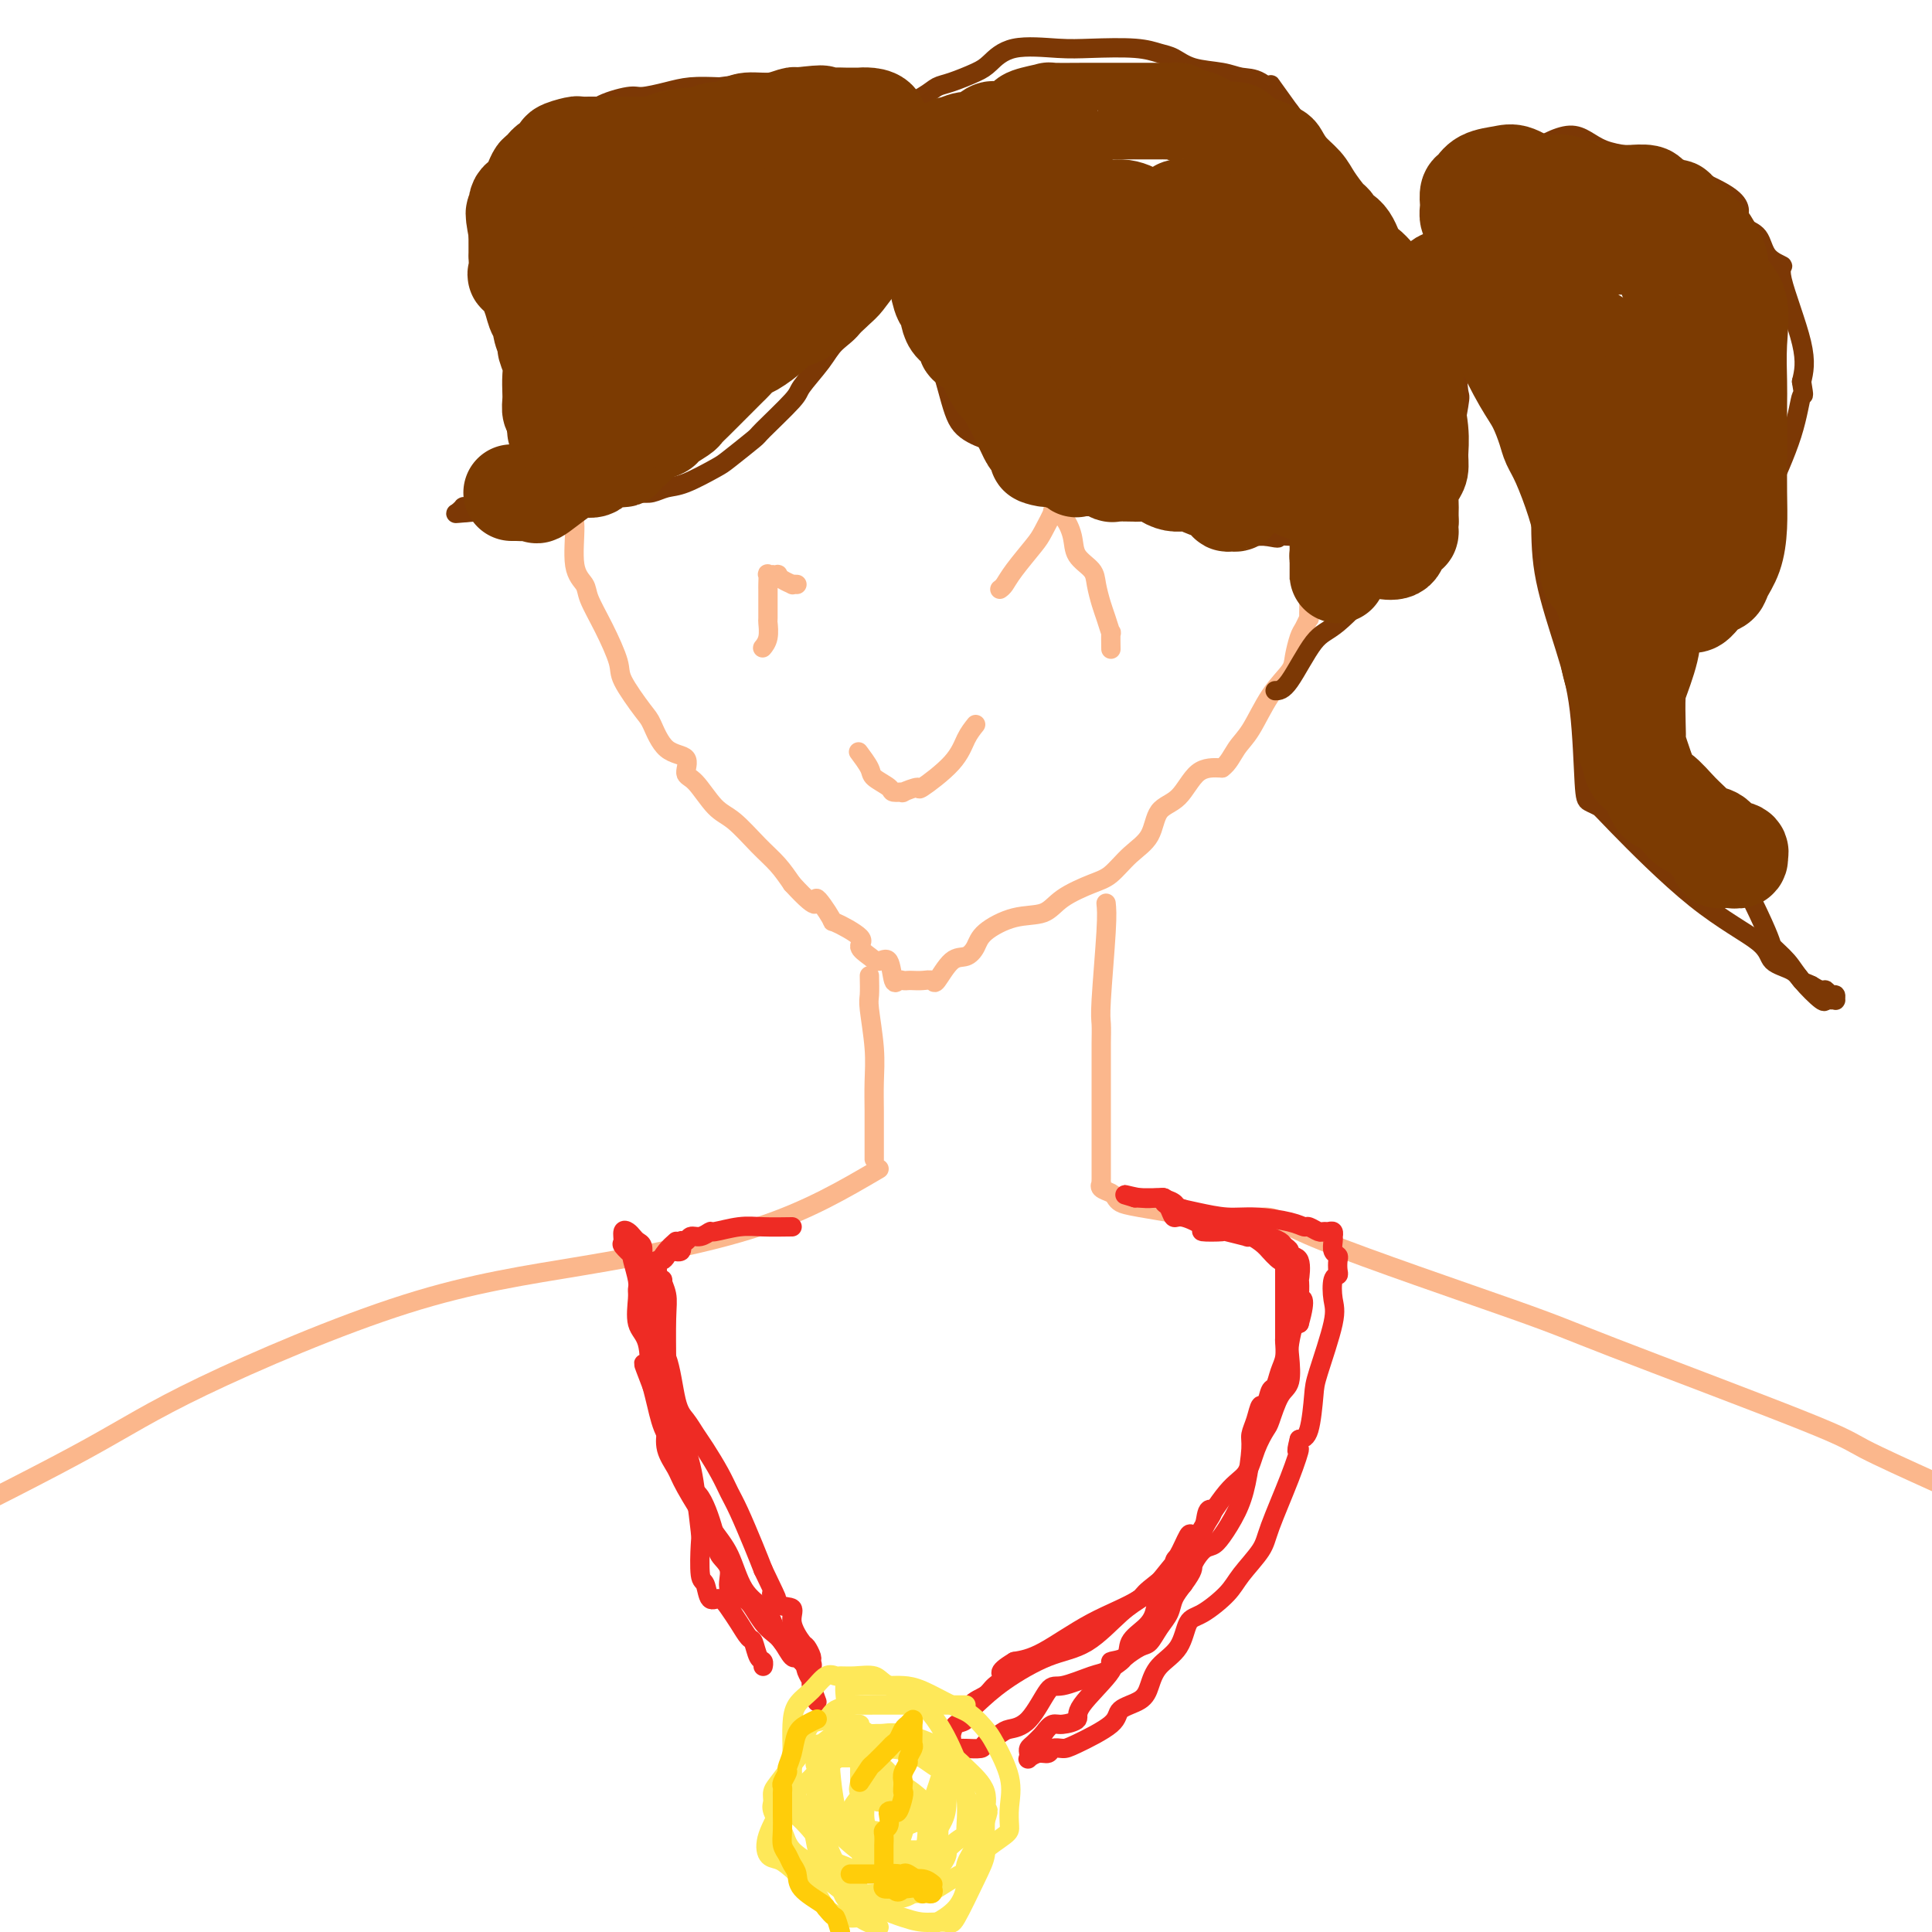<svg viewBox='0 0 400 400' version='1.1' xmlns='http://www.w3.org/2000/svg' xmlns:xlink='http://www.w3.org/1999/xlink'><g fill='none' stroke='#FBB78C' stroke-width='4' stroke-linecap='round' stroke-linejoin='round'><path d='M118,106c0.480,0.468 0.960,0.937 1,3c0.040,2.063 -0.360,5.722 0,8c0.360,2.278 1.480,3.176 2,4c0.520,0.824 0.440,1.572 1,3c0.560,1.428 1.760,3.534 3,6c1.240,2.466 2.522,5.291 3,7c0.478,1.709 0.154,2.301 1,4c0.846,1.699 2.863,4.504 4,6c1.137,1.496 1.395,1.682 2,3c0.605,1.318 1.558,3.768 3,5c1.442,1.232 3.374,1.248 4,2c0.626,0.752 -0.055,2.242 0,3c0.055,0.758 0.847,0.786 2,2c1.153,1.214 2.668,3.615 4,5c1.332,1.385 2.481,1.753 4,3c1.519,1.247 3.409,3.374 5,5c1.591,1.626 2.883,2.750 4,4c1.117,1.250 2.058,2.625 3,4'/><path d='M164,183c6.359,6.939 4.756,3.287 5,3c0.244,-0.287 2.334,2.791 3,4c0.666,1.209 -0.093,0.549 1,1c1.093,0.451 4.037,2.012 5,3c0.963,0.988 -0.054,1.404 0,2c0.054,0.596 1.180,1.371 2,2c0.820,0.629 1.333,1.111 2,1c0.667,-0.111 1.488,-0.814 2,0c0.512,0.814 0.714,3.146 1,4c0.286,0.854 0.657,0.229 1,0c0.343,-0.229 0.659,-0.062 1,0c0.341,0.062 0.706,0.021 1,0c0.294,-0.021 0.518,-0.020 1,0c0.482,0.020 1.221,0.059 2,0c0.779,-0.059 1.599,-0.217 2,0c0.401,0.217 0.383,0.810 1,0c0.617,-0.810 1.867,-3.023 3,-4c1.133,-0.977 2.148,-0.718 3,-1c0.852,-0.282 1.541,-1.103 2,-2c0.459,-0.897 0.689,-1.868 2,-3c1.311,-1.132 3.705,-2.423 6,-3c2.295,-0.577 4.493,-0.440 6,-1c1.507,-0.560 2.323,-1.817 4,-3c1.677,-1.183 4.215,-2.292 6,-3c1.785,-0.708 2.816,-1.016 4,-2c1.184,-0.984 2.521,-2.646 4,-4c1.479,-1.354 3.101,-2.402 4,-4c0.899,-1.598 1.076,-3.748 2,-5c0.924,-1.252 2.595,-1.606 4,-3c1.405,-1.394 2.544,-3.827 4,-5c1.456,-1.173 3.228,-1.087 5,-1'/><path d='M253,159c1.319,-0.912 2.118,-2.693 3,-4c0.882,-1.307 1.847,-2.139 3,-4c1.153,-1.861 2.494,-4.749 4,-7c1.506,-2.251 3.178,-3.865 4,-5c0.822,-1.135 0.795,-1.790 1,-3c0.205,-1.210 0.643,-2.973 1,-4c0.357,-1.027 0.631,-1.317 1,-2c0.369,-0.683 0.831,-1.758 1,-2c0.169,-0.242 0.045,0.348 0,0c-0.045,-0.348 -0.012,-1.633 0,-3c0.012,-1.367 0.003,-2.817 0,-4c-0.003,-1.183 -0.001,-2.098 0,-3c0.001,-0.902 0.000,-1.792 0,-3c-0.000,-1.208 -0.000,-2.735 0,-4c0.000,-1.265 0.000,-2.268 0,-3c-0.000,-0.732 -0.000,-1.193 0,-2c0.000,-0.807 0.000,-1.960 0,-3c-0.000,-1.040 -0.000,-1.967 0,-3c0.000,-1.033 0.000,-2.173 0,-3c-0.000,-0.827 -0.000,-1.342 0,-2c0.000,-0.658 0.000,-1.458 0,-2c-0.000,-0.542 -0.000,-0.826 0,-1c0.000,-0.174 0.000,-0.239 0,0c-0.000,0.239 -0.000,0.783 0,1c0.000,0.217 0.000,0.109 0,0'/><path d='M165,121c-0.475,-0.022 -0.949,-0.044 -1,0c-0.051,0.044 0.322,0.156 0,0c-0.322,-0.156 -1.339,-0.578 -2,-1c-0.661,-0.422 -0.965,-0.845 -1,-1c-0.035,-0.155 0.201,-0.043 0,0c-0.201,0.043 -0.838,0.018 -1,0c-0.162,-0.018 0.153,-0.030 0,0c-0.153,0.030 -0.773,0.103 -1,0c-0.227,-0.103 -0.061,-0.381 0,0c0.061,0.381 0.016,1.420 0,2c-0.016,0.580 -0.003,0.701 0,1c0.003,0.299 -0.003,0.778 0,2c0.003,1.222 0.015,3.189 0,4c-0.015,0.811 -0.056,0.466 0,1c0.056,0.534 0.211,1.947 0,3c-0.211,1.053 -0.788,1.745 -1,2c-0.212,0.255 -0.061,0.073 0,0c0.061,-0.073 0.030,-0.036 0,0'/><path d='M207,122c0.306,-0.219 0.612,-0.438 1,-1c0.388,-0.562 0.859,-1.468 2,-3c1.141,-1.532 2.952,-3.692 4,-5c1.048,-1.308 1.332,-1.764 2,-3c0.668,-1.236 1.721,-3.250 2,-4c0.279,-0.750 -0.216,-0.234 0,0c0.216,0.234 1.143,0.186 2,1c0.857,0.814 1.644,2.490 2,4c0.356,1.510 0.280,2.854 1,4c0.720,1.146 2.235,2.095 3,3c0.765,0.905 0.779,1.767 1,3c0.221,1.233 0.648,2.839 1,4c0.352,1.161 0.630,1.877 1,3c0.370,1.123 0.831,2.651 1,3c0.169,0.349 0.045,-0.483 0,0c-0.045,0.483 -0.013,2.281 0,3c0.013,0.719 0.006,0.360 0,0'/><path d='M202,150c-0.686,0.856 -1.373,1.711 -2,3c-0.627,1.289 -1.196,3.011 -3,5c-1.804,1.989 -4.845,4.246 -6,5c-1.155,0.754 -0.426,0.004 -1,0c-0.574,-0.004 -2.452,0.739 -3,1c-0.548,0.261 0.233,0.041 0,0c-0.233,-0.041 -1.481,0.097 -2,0c-0.519,-0.097 -0.307,-0.429 -1,-1c-0.693,-0.571 -2.289,-1.380 -3,-2c-0.711,-0.620 -0.538,-1.052 -1,-2c-0.462,-0.948 -1.561,-2.414 -2,-3c-0.439,-0.586 -0.220,-0.293 0,0'/><path d='M180,202c0.030,1.547 0.061,3.095 0,4c-0.061,0.905 -0.212,1.168 0,3c0.212,1.832 0.789,5.234 1,8c0.211,2.766 0.057,4.895 0,7c-0.057,2.105 -0.015,4.185 0,6c0.015,1.815 0.004,3.366 0,4c-0.004,0.634 -0.001,0.352 0,1c0.001,0.648 0.000,2.225 0,3c-0.000,0.775 -0.000,0.747 0,1c0.000,0.253 0.000,0.787 0,1c-0.000,0.213 -0.000,0.107 0,0'/><path d='M229,187c0.113,1.077 0.226,2.155 0,6c-0.226,3.845 -0.793,10.459 -1,14c-0.207,3.541 -0.056,4.010 0,5c0.056,0.990 0.015,2.503 0,4c-0.015,1.497 -0.004,2.979 0,4c0.004,1.021 0.001,1.580 0,3c-0.001,1.420 -0.000,3.700 0,6c0.000,2.300 0.000,4.619 0,6c-0.000,1.381 -0.000,1.824 0,3c0.000,1.176 0.001,3.085 0,4c-0.001,0.915 -0.002,0.837 0,1c0.002,0.163 0.007,0.569 0,1c-0.007,0.431 -0.027,0.889 0,1c0.027,0.111 0.100,-0.125 0,0c-0.100,0.125 -0.375,0.610 0,1c0.375,0.390 1.399,0.685 2,1c0.601,0.315 0.780,0.652 1,1c0.220,0.348 0.482,0.709 1,1c0.518,0.291 1.291,0.512 4,1c2.709,0.488 7.355,1.244 12,2'/><path d='M248,252c6.122,0.988 11.426,-0.041 14,0c2.574,0.041 2.416,1.152 12,5c9.584,3.848 28.908,10.435 39,14c10.092,3.565 10.953,4.110 21,8c10.047,3.890 29.282,11.124 39,15c9.718,3.876 9.919,4.393 13,6c3.081,1.607 9.040,4.303 15,7'/><path d='M182,242c-7.308,4.291 -14.616,8.582 -25,12c-10.384,3.418 -23.843,5.963 -36,8c-12.157,2.037 -23.011,3.567 -37,8c-13.989,4.433 -31.112,11.771 -42,17c-10.888,5.229 -15.539,8.351 -24,13c-8.461,4.649 -20.730,10.824 -33,17'/></g>
<g fill='none' stroke='#EE2B24' stroke-width='4' stroke-linecap='round' stroke-linejoin='round'><path d='M140,257c-0.671,0.592 -1.343,1.183 -2,2c-0.657,0.817 -1.301,1.858 -2,3c-0.699,1.142 -1.455,2.384 -2,3c-0.545,0.616 -0.879,0.604 -1,1c-0.121,0.396 -0.029,1.199 0,2c0.029,0.801 -0.005,1.601 0,2c0.005,0.399 0.050,0.397 0,1c-0.050,0.603 -0.193,1.810 0,3c0.193,1.190 0.723,2.362 1,3c0.277,0.638 0.301,0.741 1,1c0.699,0.259 2.073,0.675 3,3c0.927,2.325 1.407,6.558 2,9c0.593,2.442 1.300,3.094 2,4c0.700,0.906 1.394,2.066 2,3c0.606,0.934 1.125,1.642 2,3c0.875,1.358 2.107,3.367 3,5c0.893,1.633 1.445,2.891 2,4c0.555,1.109 1.111,2.068 2,4c0.889,1.932 2.111,4.838 3,7c0.889,2.162 1.444,3.581 2,5'/><path d='M158,325c4.311,8.909 2.587,5.680 2,5c-0.587,-0.680 -0.039,1.189 1,2c1.039,0.811 2.570,0.564 3,1c0.430,0.436 -0.239,1.555 0,3c0.239,1.445 1.386,3.215 2,4c0.614,0.785 0.694,0.586 1,1c0.306,0.414 0.839,1.441 1,2c0.161,0.559 -0.050,0.650 0,1c0.050,0.350 0.361,0.960 0,1c-0.361,0.040 -1.395,-0.489 -2,-1c-0.605,-0.511 -0.781,-1.003 -1,-1c-0.219,0.003 -0.482,0.503 -1,0c-0.518,-0.503 -1.292,-2.008 -2,-3c-0.708,-0.992 -1.350,-1.471 -2,-2c-0.650,-0.529 -1.307,-1.107 -2,-2c-0.693,-0.893 -1.422,-2.101 -2,-3c-0.578,-0.899 -1.004,-1.488 -2,-2c-0.996,-0.512 -2.562,-0.947 -3,-2c-0.438,-1.053 0.254,-2.726 0,-4c-0.254,-1.274 -1.453,-2.151 -2,-3c-0.547,-0.849 -0.443,-1.670 -1,-4c-0.557,-2.330 -1.774,-6.171 -3,-8c-1.226,-1.829 -2.461,-1.648 -3,-3c-0.539,-1.352 -0.382,-4.239 -1,-6c-0.618,-1.761 -2.013,-2.397 -3,-4c-0.987,-1.603 -1.568,-4.172 -2,-6c-0.432,-1.828 -0.716,-2.914 -1,-4'/><path d='M135,287c-2.734,-7.145 -1.570,-4.008 -1,-4c0.570,0.008 0.546,-3.112 0,-5c-0.546,-1.888 -1.614,-2.544 -2,-4c-0.386,-1.456 -0.090,-3.711 0,-5c0.090,-1.289 -0.026,-1.611 0,-2c0.026,-0.389 0.196,-0.843 0,-2c-0.196,-1.157 -0.756,-3.016 -1,-4c-0.244,-0.984 -0.171,-1.094 0,-1c0.171,0.094 0.441,0.392 0,0c-0.441,-0.392 -1.593,-1.475 -2,-2c-0.407,-0.525 -0.068,-0.491 0,-1c0.068,-0.509 -0.136,-1.560 0,-2c0.136,-0.440 0.611,-0.269 1,0c0.389,0.269 0.693,0.635 1,1c0.307,0.365 0.619,0.730 1,1c0.381,0.270 0.832,0.445 1,1c0.168,0.555 0.054,1.491 0,2c-0.054,0.509 -0.049,0.590 0,1c0.049,0.410 0.143,1.150 1,2c0.857,0.850 2.478,1.809 3,2c0.522,0.191 -0.056,-0.388 0,0c0.056,0.388 0.747,1.742 1,3c0.253,1.258 0.068,2.420 0,5c-0.068,2.580 -0.018,6.579 0,9c0.018,2.421 0.005,3.263 0,5c-0.005,1.737 -0.003,4.368 0,7'/><path d='M138,294c0.029,4.575 0.100,3.013 0,3c-0.100,-0.013 -0.371,1.522 0,3c0.371,1.478 1.386,2.899 2,4c0.614,1.101 0.829,1.884 2,4c1.171,2.116 3.297,5.566 5,8c1.703,2.434 2.982,3.851 4,6c1.018,2.149 1.776,5.031 3,7c1.224,1.969 2.915,3.027 4,4c1.085,0.973 1.563,1.862 2,3c0.437,1.138 0.834,2.526 2,4c1.166,1.474 3.101,3.033 4,4c0.899,0.967 0.763,1.342 1,2c0.237,0.658 0.847,1.599 1,2c0.153,0.401 -0.151,0.262 0,1c0.151,0.738 0.757,2.354 1,3c0.243,0.646 0.121,0.323 0,0'/><path d='M202,353c1.711,-1.595 3.422,-3.190 6,-5c2.578,-1.810 6.024,-3.833 9,-5c2.976,-1.167 5.483,-1.476 8,-3c2.517,-1.524 5.045,-4.261 7,-6c1.955,-1.739 3.338,-2.479 4,-3c0.662,-0.521 0.604,-0.823 2,-2c1.396,-1.177 4.246,-3.231 6,-5c1.754,-1.769 2.410,-3.255 4,-6c1.590,-2.745 4.113,-6.749 6,-9c1.887,-2.251 3.138,-2.750 4,-4c0.862,-1.250 1.335,-3.252 2,-5c0.665,-1.748 1.523,-3.242 2,-4c0.477,-0.758 0.572,-0.781 1,-2c0.428,-1.219 1.190,-3.634 2,-5c0.810,-1.366 1.670,-1.684 2,-3c0.330,-1.316 0.130,-3.631 0,-5c-0.130,-1.369 -0.189,-1.792 0,-3c0.189,-1.208 0.625,-3.202 1,-4c0.375,-0.798 0.687,-0.399 1,0'/><path d='M269,274c1.702,-5.921 0.458,-5.223 0,-5c-0.458,0.223 -0.131,-0.031 0,-1c0.131,-0.969 0.064,-2.655 0,-3c-0.064,-0.345 -0.126,0.651 0,0c0.126,-0.651 0.438,-2.948 0,-4c-0.438,-1.052 -1.627,-0.859 -2,-1c-0.373,-0.141 0.068,-0.616 0,-1c-0.068,-0.384 -0.647,-0.678 -1,-1c-0.353,-0.322 -0.480,-0.674 -1,-1c-0.520,-0.326 -1.435,-0.627 -2,-1c-0.565,-0.373 -0.782,-0.818 -1,-1c-0.218,-0.182 -0.437,-0.101 -1,0c-0.563,0.101 -1.469,0.223 -2,0c-0.531,-0.223 -0.687,-0.791 -1,-1c-0.313,-0.209 -0.783,-0.059 -1,0c-0.217,0.059 -0.179,0.026 -1,0c-0.821,-0.026 -2.500,-0.045 -3,0c-0.500,0.045 0.179,0.153 0,0c-0.179,-0.153 -1.217,-0.566 -2,-1c-0.783,-0.434 -1.313,-0.890 -2,-1c-0.687,-0.110 -1.532,0.124 -2,0c-0.468,-0.124 -0.558,-0.608 -1,-1c-0.442,-0.392 -1.234,-0.694 -2,-1c-0.766,-0.306 -1.505,-0.618 -2,-1c-0.495,-0.382 -0.744,-0.834 -1,-1c-0.256,-0.166 -0.517,-0.044 -1,0c-0.483,0.044 -1.187,0.012 -2,0c-0.813,-0.012 -1.733,-0.003 -2,0c-0.267,0.003 0.120,0.001 0,0c-0.120,-0.001 -0.749,-0.000 -1,0c-0.251,0.000 -0.126,0.000 0,0'/><path d='M235,248c-4.610,-1.380 -1.134,-0.328 1,0c2.134,0.328 2.926,-0.066 4,0c1.074,0.066 2.430,0.591 3,1c0.570,0.409 0.355,0.701 1,1c0.645,0.299 2.152,0.606 4,1c1.848,0.394 4.038,0.875 6,1c1.962,0.125 3.695,-0.106 6,0c2.305,0.106 5.181,0.550 7,1c1.819,0.450 2.581,0.905 3,1c0.419,0.095 0.494,-0.172 1,0c0.506,0.172 1.442,0.782 2,1c0.558,0.218 0.738,0.044 1,0c0.262,-0.044 0.606,0.043 1,0c0.394,-0.043 0.837,-0.215 1,0c0.163,0.215 0.048,0.817 0,1c-0.048,0.183 -0.027,-0.054 0,0c0.027,0.054 0.059,0.399 0,1c-0.059,0.601 -0.211,1.457 0,2c0.211,0.543 0.785,0.773 1,1c0.215,0.227 0.071,0.452 0,1c-0.071,0.548 -0.069,1.421 0,2c0.069,0.579 0.204,0.865 0,1c-0.204,0.135 -0.748,0.118 -1,1c-0.252,0.882 -0.213,2.663 0,4c0.213,1.337 0.601,2.228 0,5c-0.601,2.772 -2.192,7.423 -3,10c-0.808,2.577 -0.833,3.078 -1,5c-0.167,1.922 -0.476,5.263 -1,7c-0.524,1.737 -1.262,1.868 -2,2'/><path d='M269,298c-1.022,3.947 -0.077,1.816 0,2c0.077,0.184 -0.715,2.684 -2,6c-1.285,3.316 -3.064,7.449 -4,10c-0.936,2.551 -1.028,3.520 -2,5c-0.972,1.480 -2.825,3.470 -4,5c-1.175,1.530 -1.673,2.600 -3,4c-1.327,1.400 -3.483,3.130 -5,4c-1.517,0.870 -2.396,0.880 -3,2c-0.604,1.120 -0.933,3.349 -2,5c-1.067,1.651 -2.872,2.723 -4,4c-1.128,1.277 -1.580,2.759 -2,4c-0.420,1.241 -0.808,2.242 -2,3c-1.192,0.758 -3.188,1.274 -4,2c-0.812,0.726 -0.440,1.663 -2,3c-1.560,1.337 -5.050,3.075 -7,4c-1.950,0.925 -2.358,1.036 -3,1c-0.642,-0.036 -1.517,-0.219 -2,0c-0.483,0.219 -0.574,0.840 -1,1c-0.426,0.160 -1.186,-0.142 -2,0c-0.814,0.142 -1.680,0.730 -2,1c-0.320,0.270 -0.094,0.224 0,0c0.094,-0.224 0.056,-0.627 0,-1c-0.056,-0.373 -0.130,-0.716 0,-1c0.130,-0.284 0.466,-0.510 1,-1c0.534,-0.490 1.267,-1.245 2,-2'/><path d='M216,359c0.847,-1.237 1.466,-1.830 2,-2c0.534,-0.170 0.984,0.084 2,0c1.016,-0.084 2.599,-0.507 3,-1c0.401,-0.493 -0.378,-1.055 1,-3c1.378,-1.945 4.915,-5.273 6,-7c1.085,-1.727 -0.280,-1.854 0,-2c0.280,-0.146 2.207,-0.310 3,-1c0.793,-0.690 0.454,-1.906 1,-3c0.546,-1.094 1.978,-2.066 3,-3c1.022,-0.934 1.635,-1.829 2,-3c0.365,-1.171 0.483,-2.616 1,-3c0.517,-0.384 1.433,0.293 2,-1c0.567,-1.293 0.786,-4.557 1,-6c0.214,-1.443 0.424,-1.067 1,-2c0.576,-0.933 1.518,-3.176 2,-4c0.482,-0.824 0.505,-0.229 1,0c0.495,0.229 1.463,0.094 2,-1c0.537,-1.094 0.642,-3.145 1,-4c0.358,-0.855 0.968,-0.513 1,0c0.032,0.513 -0.514,1.199 -1,2c-0.486,0.801 -0.912,1.718 -1,2c-0.088,0.282 0.161,-0.073 0,0c-0.161,0.073 -0.734,0.572 -2,2c-1.266,1.428 -3.226,3.783 -5,6c-1.774,2.217 -3.362,4.295 -6,6c-2.638,1.705 -6.326,3.036 -10,5c-3.674,1.964 -7.336,4.561 -10,6c-2.664,1.439 -4.332,1.719 -6,2'/><path d='M210,344c-4.374,2.596 -2.309,2.587 -2,3c0.309,0.413 -1.139,1.247 -2,2c-0.861,0.753 -1.134,1.424 -2,2c-0.866,0.576 -2.323,1.057 -3,2c-0.677,0.943 -0.573,2.346 -1,3c-0.427,0.654 -1.383,0.557 -2,1c-0.617,0.443 -0.895,1.425 -1,2c-0.105,0.575 -0.039,0.743 0,1c0.039,0.257 0.050,0.605 0,1c-0.050,0.395 -0.160,0.838 0,1c0.160,0.162 0.590,0.041 1,0c0.410,-0.041 0.799,-0.004 1,0c0.201,0.004 0.212,-0.027 1,0c0.788,0.027 2.352,0.111 3,0c0.648,-0.111 0.380,-0.416 1,-1c0.620,-0.584 2.130,-1.447 3,-2c0.870,-0.553 1.101,-0.796 2,-1c0.899,-0.204 2.466,-0.368 4,-2c1.534,-1.632 3.035,-4.732 4,-6c0.965,-1.268 1.394,-0.706 3,-1c1.606,-0.294 4.387,-1.445 6,-2c1.613,-0.555 2.056,-0.514 3,-1c0.944,-0.486 2.388,-1.498 3,-2c0.612,-0.502 0.391,-0.493 1,-1c0.609,-0.507 2.046,-1.528 3,-2c0.954,-0.472 1.424,-0.394 2,-1c0.576,-0.606 1.257,-1.894 2,-3c0.743,-1.106 1.546,-2.028 2,-3c0.454,-0.972 0.558,-1.992 1,-3c0.442,-1.008 1.221,-2.004 2,-3'/><path d='M245,328c2.369,-3.211 1.793,-3.239 2,-4c0.207,-0.761 1.197,-2.255 2,-3c0.803,-0.745 1.421,-0.742 2,-1c0.579,-0.258 1.121,-0.778 2,-2c0.879,-1.222 2.095,-3.144 3,-5c0.905,-1.856 1.499,-3.644 2,-6c0.501,-2.356 0.908,-5.280 1,-7c0.092,-1.720 -0.130,-2.237 0,-3c0.130,-0.763 0.612,-1.771 1,-3c0.388,-1.229 0.681,-2.678 1,-3c0.319,-0.322 0.664,0.483 1,0c0.336,-0.483 0.665,-2.256 1,-3c0.335,-0.744 0.678,-0.460 1,-1c0.322,-0.540 0.622,-1.904 1,-3c0.378,-1.096 0.833,-1.924 1,-3c0.167,-1.076 0.045,-2.401 0,-3c-0.045,-0.599 -0.012,-0.473 0,-1c0.012,-0.527 0.003,-1.708 0,-3c-0.003,-1.292 -0.001,-2.694 0,-3c0.001,-0.306 0.000,0.484 0,0c-0.000,-0.484 -0.000,-2.242 0,-3c0.000,-0.758 -0.000,-0.517 0,-1c0.000,-0.483 0.000,-1.689 0,-2c-0.000,-0.311 -0.002,0.273 0,0c0.002,-0.273 0.006,-1.402 0,-2c-0.006,-0.598 -0.022,-0.666 0,-1c0.022,-0.334 0.083,-0.936 0,-1c-0.083,-0.064 -0.309,0.410 -1,0c-0.691,-0.410 -1.845,-1.705 -3,-3'/><path d='M262,258c-1.220,-1.067 -2.270,-1.736 -3,-2c-0.730,-0.264 -1.140,-0.123 -1,0c0.140,0.123 0.829,0.227 0,0c-0.829,-0.227 -3.178,-0.787 -4,-1c-0.822,-0.213 -0.118,-0.080 -1,0c-0.882,0.080 -3.349,0.106 -4,0c-0.651,-0.106 0.515,-0.343 0,-1c-0.515,-0.657 -2.713,-1.735 -4,-2c-1.287,-0.265 -1.665,0.283 -2,0c-0.335,-0.283 -0.626,-1.395 -1,-2c-0.374,-0.605 -0.832,-0.701 -1,-1c-0.168,-0.299 -0.048,-0.800 0,-1c0.048,-0.200 0.024,-0.100 0,0'/><path d='M164,254c-2.117,0.033 -4.233,0.065 -6,0c-1.767,-0.065 -3.184,-0.229 -5,0c-1.816,0.229 -4.030,0.850 -5,1c-0.970,0.150 -0.695,-0.172 -1,0c-0.305,0.172 -1.190,0.838 -2,1c-0.810,0.162 -1.544,-0.182 -2,0c-0.456,0.182 -0.633,0.889 -1,1c-0.367,0.111 -0.924,-0.373 -1,0c-0.076,0.373 0.330,1.602 0,2c-0.330,0.398 -1.395,-0.036 -2,0c-0.605,0.036 -0.750,0.543 -1,1c-0.250,0.457 -0.607,0.863 -1,1c-0.393,0.137 -0.823,0.005 -1,0c-0.177,-0.005 -0.100,0.116 0,1c0.100,0.884 0.223,2.530 0,3c-0.223,0.470 -0.792,-0.236 -1,0c-0.208,0.236 -0.056,1.414 0,2c0.056,0.586 0.015,0.580 0,1c-0.015,0.420 -0.004,1.267 0,2c0.004,0.733 0.001,1.352 0,2c-0.001,0.648 -0.001,1.324 0,2'/><path d='M135,274c-0.607,2.405 -0.124,0.918 0,1c0.124,0.082 -0.111,1.734 0,3c0.111,1.266 0.568,2.148 1,4c0.432,1.852 0.837,4.675 1,6c0.163,1.325 0.082,1.152 1,3c0.918,1.848 2.834,5.718 4,9c1.166,3.282 1.584,5.976 2,9c0.416,3.024 0.832,6.377 1,8c0.168,1.623 0.090,1.516 0,3c-0.090,1.484 -0.190,4.561 0,6c0.190,1.439 0.669,1.241 1,2c0.331,0.759 0.512,2.473 1,3c0.488,0.527 1.283,-0.135 2,0c0.717,0.135 1.358,1.066 2,2c0.642,0.934 1.286,1.871 2,3c0.714,1.129 1.498,2.450 2,3c0.502,0.550 0.723,0.330 1,1c0.277,0.670 0.610,2.231 1,3c0.390,0.769 0.836,0.745 1,1c0.164,0.255 0.047,0.787 0,1c-0.047,0.213 -0.023,0.106 0,0'/></g>
<g fill='none' stroke='#FEE859' stroke-width='4' stroke-linecap='round' stroke-linejoin='round'><path d='M200,353c-0.165,-0.000 -0.330,-0.000 -1,0c-0.670,0.000 -1.845,0.000 -3,0c-1.155,-0.000 -2.290,-0.000 -4,0c-1.710,0.000 -3.997,0.000 -5,0c-1.003,-0.000 -0.724,-0.001 -1,0c-0.276,0.001 -1.107,0.002 -2,0c-0.893,-0.002 -1.848,-0.007 -3,0c-1.152,0.007 -2.501,0.027 -3,0c-0.499,-0.027 -0.150,-0.101 -1,0c-0.850,0.101 -2.901,0.378 -4,1c-1.099,0.622 -1.247,1.590 -2,2c-0.753,0.410 -2.111,0.264 -3,1c-0.889,0.736 -1.311,2.356 -2,4c-0.689,1.644 -1.647,3.314 -2,5c-0.353,1.686 -0.100,3.388 0,4c0.100,0.612 0.047,0.133 0,1c-0.047,0.867 -0.090,3.080 0,4c0.090,0.920 0.311,0.549 1,1c0.689,0.451 1.844,1.726 3,3'/><path d='M168,379c0.754,0.928 0.640,1.247 1,3c0.360,1.753 1.195,4.939 2,6c0.805,1.061 1.581,-0.003 2,0c0.419,0.003 0.479,1.073 1,2c0.521,0.927 1.501,1.712 3,2c1.499,0.288 3.517,0.079 5,0c1.483,-0.079 2.433,-0.029 4,0c1.567,0.029 3.752,0.036 5,0c1.248,-0.036 1.560,-0.116 3,-1c1.440,-0.884 4.008,-2.573 5,-3c0.992,-0.427 0.410,0.406 1,0c0.590,-0.406 2.354,-2.053 3,-3c0.646,-0.947 0.176,-1.194 1,-2c0.824,-0.806 2.943,-2.170 4,-3c1.057,-0.830 1.052,-1.127 1,-2c-0.052,-0.873 -0.152,-2.321 0,-4c0.152,-1.679 0.556,-3.589 0,-6c-0.556,-2.411 -2.074,-5.322 -3,-7c-0.926,-1.678 -1.262,-2.124 -2,-3c-0.738,-0.876 -1.877,-2.182 -3,-3c-1.123,-0.818 -2.229,-1.147 -4,-2c-1.771,-0.853 -4.207,-2.229 -6,-3c-1.793,-0.771 -2.942,-0.938 -4,-1c-1.058,-0.062 -2.024,-0.018 -3,0c-0.976,0.018 -1.960,0.011 -3,0c-1.040,-0.011 -2.134,-0.024 -3,0c-0.866,0.024 -1.503,0.087 -2,0c-0.497,-0.087 -0.855,-0.322 -1,0c-0.145,0.322 -0.078,1.202 0,2c0.078,0.798 0.165,1.514 0,2c-0.165,0.486 -0.583,0.743 -1,1'/><path d='M174,354c-0.256,1.545 -0.395,2.907 -1,5c-0.605,2.093 -1.677,4.915 -2,6c-0.323,1.085 0.102,0.432 0,2c-0.102,1.568 -0.732,5.357 -1,7c-0.268,1.643 -0.175,1.140 0,2c0.175,0.860 0.433,3.084 1,5c0.567,1.916 1.445,3.525 2,5c0.555,1.475 0.787,2.818 1,4c0.213,1.182 0.408,2.203 1,3c0.592,0.797 1.583,1.368 2,2c0.417,0.632 0.262,1.323 1,2c0.738,0.677 2.369,1.338 4,2'/><path d='M194,398c-0.388,0.213 -0.776,0.426 0,0c0.776,-0.426 2.715,-1.491 4,-3c1.285,-1.509 1.915,-3.461 2,-5c0.085,-1.539 -0.375,-2.665 0,-4c0.375,-1.335 1.586,-2.880 2,-4c0.414,-1.120 0.030,-1.816 0,-3c-0.030,-1.184 0.295,-2.856 0,-4c-0.295,-1.144 -1.208,-1.760 -2,-3c-0.792,-1.240 -1.462,-3.103 -3,-5c-1.538,-1.897 -3.945,-3.829 -6,-5c-2.055,-1.171 -3.757,-1.581 -5,-2c-1.243,-0.419 -2.026,-0.846 -3,-1c-0.974,-0.154 -2.137,-0.033 -3,0c-0.863,0.033 -1.425,-0.021 -2,0c-0.575,0.021 -1.162,0.117 -2,0c-0.838,-0.117 -1.927,-0.446 -3,0c-1.073,0.446 -2.129,1.667 -3,2c-0.871,0.333 -1.556,-0.222 -3,1c-1.444,1.222 -3.648,4.220 -5,6c-1.352,1.780 -1.851,2.342 -2,3c-0.149,0.658 0.051,1.412 0,2c-0.051,0.588 -0.354,1.009 0,2c0.354,0.991 1.366,2.553 2,4c0.634,1.447 0.890,2.780 2,4c1.110,1.220 3.073,2.326 4,3c0.927,0.674 0.818,0.914 2,2c1.182,1.086 3.655,3.017 5,4c1.345,0.983 1.562,1.018 3,1c1.438,-0.018 4.097,-0.087 6,0c1.903,0.087 3.051,0.331 5,-1c1.949,-1.331 4.700,-4.237 6,-6c1.300,-1.763 1.150,-2.381 1,-3'/><path d='M196,383c1.997,-2.091 3.489,-2.818 4,-3c0.511,-0.182 0.039,0.180 0,-1c-0.039,-1.180 0.353,-3.903 0,-7c-0.353,-3.097 -1.452,-6.567 -3,-10c-1.548,-3.433 -3.546,-6.829 -6,-9c-2.454,-2.171 -5.364,-3.117 -7,-4c-1.636,-0.883 -1.999,-1.703 -3,-2c-1.001,-0.297 -2.641,-0.070 -4,0c-1.359,0.070 -2.437,-0.015 -3,0c-0.563,0.015 -0.610,0.130 -1,0c-0.390,-0.130 -1.124,-0.507 -2,0c-0.876,0.507 -1.895,1.897 -3,3c-1.105,1.103 -2.295,1.919 -3,3c-0.705,1.081 -0.923,2.429 -1,4c-0.077,1.571 -0.013,3.367 0,5c0.013,1.633 -0.026,3.102 0,4c0.026,0.898 0.117,1.224 0,2c-0.117,0.776 -0.441,2.001 0,3c0.441,0.999 1.646,1.771 3,4c1.354,2.229 2.858,5.914 4,8c1.142,2.086 1.921,2.573 3,3c1.079,0.427 2.457,0.793 3,2c0.543,1.207 0.251,3.255 2,5c1.749,1.745 5.539,3.188 8,4c2.461,0.812 3.591,0.994 5,1c1.409,0.006 3.095,-0.165 4,0c0.905,0.165 1.027,0.666 2,-1c0.973,-1.666 2.797,-5.498 4,-8c1.203,-2.502 1.785,-3.674 2,-5c0.215,-1.326 0.061,-2.808 0,-4c-0.061,-1.192 -0.031,-2.096 0,-3'/><path d='M204,377c1.186,-3.526 0.153,-1.842 0,-2c-0.153,-0.158 0.576,-2.158 0,-4c-0.576,-1.842 -2.458,-3.528 -4,-5c-1.542,-1.472 -2.745,-2.732 -5,-4c-2.255,-1.268 -5.561,-2.545 -8,-3c-2.439,-0.455 -4.012,-0.086 -5,0c-0.988,0.086 -1.390,-0.109 -2,0c-0.610,0.109 -1.426,0.522 -2,1c-0.574,0.478 -0.906,1.020 -2,2c-1.094,0.980 -2.949,2.398 -4,3c-1.051,0.602 -1.298,0.386 -2,1c-0.702,0.614 -1.860,2.056 -3,3c-1.140,0.944 -2.261,1.391 -3,2c-0.739,0.609 -1.095,1.382 -2,3c-0.905,1.618 -2.358,4.082 -3,6c-0.642,1.918 -0.472,3.290 0,4c0.472,0.710 1.247,0.758 2,1c0.753,0.242 1.485,0.677 3,2c1.515,1.323 3.813,3.534 5,5c1.187,1.466 1.262,2.189 2,3c0.738,0.811 2.138,1.712 4,2c1.862,0.288 4.187,-0.035 6,-1c1.813,-0.965 3.113,-2.572 4,-4c0.887,-1.428 1.361,-2.676 3,-5c1.639,-2.324 4.442,-5.724 6,-8c1.558,-2.276 1.871,-3.429 2,-5c0.129,-1.571 0.073,-3.562 0,-5c-0.073,-1.438 -0.164,-2.324 0,-3c0.164,-0.676 0.583,-1.144 -1,-2c-1.583,-0.856 -5.166,-2.102 -8,-3c-2.834,-0.898 -4.917,-1.449 -7,-2'/><path d='M180,359c-2.759,-1.532 -1.657,-1.864 -2,-2c-0.343,-0.136 -2.130,-0.078 -3,0c-0.870,0.078 -0.822,0.176 -1,1c-0.178,0.824 -0.581,2.374 -1,3c-0.419,0.626 -0.853,0.328 -1,1c-0.147,0.672 -0.005,2.315 0,3c0.005,0.685 -0.126,0.413 0,2c0.126,1.587 0.510,5.032 1,7c0.490,1.968 1.086,2.458 1,3c-0.086,0.542 -0.855,1.138 0,2c0.855,0.862 3.332,1.992 4,3c0.668,1.008 -0.473,1.895 1,3c1.473,1.105 5.561,2.430 8,3c2.439,0.570 3.231,0.387 4,0c0.769,-0.387 1.517,-0.978 2,-2c0.483,-1.022 0.701,-2.474 1,-4c0.299,-1.526 0.678,-3.127 0,-5c-0.678,-1.873 -2.414,-4.020 -5,-6c-2.586,-1.980 -6.021,-3.795 -8,-5c-1.979,-1.205 -2.502,-1.800 -4,-2c-1.498,-0.200 -3.970,-0.006 -5,0c-1.030,0.006 -0.616,-0.175 -1,0c-0.384,0.175 -1.565,0.706 -2,1c-0.435,0.294 -0.123,0.349 0,1c0.123,0.651 0.056,1.896 0,3c-0.056,1.104 -0.102,2.065 0,3c0.102,0.935 0.350,1.845 1,3c0.650,1.155 1.700,2.557 2,3c0.300,0.443 -0.150,-0.073 1,1c1.150,1.073 3.900,3.735 6,5c2.100,1.265 3.550,1.132 5,1'/><path d='M184,385c2.306,1.154 2.070,0.539 3,0c0.930,-0.539 3.027,-1.001 4,-2c0.973,-0.999 0.821,-2.534 1,-4c0.179,-1.466 0.689,-2.862 0,-4c-0.689,-1.138 -2.577,-2.018 -4,-3c-1.423,-0.982 -2.381,-2.065 -4,-3c-1.619,-0.935 -3.898,-1.722 -5,-2c-1.102,-0.278 -1.027,-0.048 -1,0c0.027,0.048 0.007,-0.086 0,0c-0.007,0.086 -0.001,0.392 0,1c0.001,0.608 -0.002,1.518 0,2c0.002,0.482 0.010,0.535 0,1c-0.010,0.465 -0.039,1.341 0,2c0.039,0.659 0.146,1.100 0,2c-0.146,0.900 -0.545,2.260 0,3c0.545,0.740 2.034,0.859 3,1c0.966,0.141 1.407,0.303 3,0c1.593,-0.303 4.337,-1.072 6,-2c1.663,-0.928 2.246,-2.014 3,-4c0.754,-1.986 1.681,-4.872 2,-6c0.319,-1.128 0.030,-0.498 -1,-1c-1.030,-0.502 -2.802,-2.134 -5,-3c-2.198,-0.866 -4.824,-0.965 -6,-1c-1.176,-0.035 -0.903,-0.007 -1,0c-0.097,0.007 -0.566,-0.006 -1,0c-0.434,0.006 -0.834,0.032 -1,0c-0.166,-0.032 -0.097,-0.122 0,1c0.097,1.122 0.222,3.455 0,5c-0.222,1.545 -0.790,2.300 -1,3c-0.210,0.700 -0.060,1.343 0,2c0.060,0.657 0.030,1.329 0,2'/><path d='M179,375c-0.026,2.751 0.410,3.130 1,4c0.590,0.870 1.335,2.232 2,3c0.665,0.768 1.251,0.942 2,1c0.749,0.058 1.660,-0.001 3,0c1.340,0.001 3.108,0.062 4,0c0.892,-0.062 0.908,-0.249 1,-1c0.092,-0.751 0.261,-2.068 0,-3c-0.261,-0.932 -0.953,-1.478 -2,-2c-1.047,-0.522 -2.450,-1.018 -4,-2c-1.550,-0.982 -3.246,-2.450 -4,-3c-0.754,-0.550 -0.566,-0.184 -1,0c-0.434,0.184 -1.489,0.184 -2,0c-0.511,-0.184 -0.478,-0.554 -1,0c-0.522,0.554 -1.599,2.032 -2,3c-0.401,0.968 -0.127,1.428 0,2c0.127,0.572 0.107,1.258 0,2c-0.107,0.742 -0.300,1.540 0,2c0.300,0.460 1.093,0.583 2,1c0.907,0.417 1.926,1.127 3,1c1.074,-0.127 2.202,-1.091 3,-1c0.798,0.091 1.267,1.236 2,0c0.733,-1.236 1.730,-4.853 2,-7c0.270,-2.147 -0.187,-2.824 -1,-4c-0.813,-1.176 -1.983,-2.850 -3,-4c-1.017,-1.150 -1.879,-1.777 -3,-2c-1.121,-0.223 -2.499,-0.043 -3,0c-0.501,0.043 -0.126,-0.052 0,0c0.126,0.052 0.003,0.251 0,1c-0.003,0.749 0.115,2.048 0,3c-0.115,0.952 -0.461,1.558 0,2c0.461,0.442 1.731,0.721 3,1'/><path d='M181,372c0.631,1.310 0.708,1.083 1,1c0.292,-0.083 0.798,-0.024 1,0c0.202,0.024 0.101,0.012 0,0'/></g>
<g fill='none' stroke='#FFCD0A' stroke-width='4' stroke-linecap='round' stroke-linejoin='round'><path d='M169,356c0.172,-0.079 0.343,-0.158 0,0c-0.343,0.158 -1.201,0.552 -2,1c-0.799,0.448 -1.538,0.950 -2,2c-0.462,1.050 -0.646,2.648 -1,4c-0.354,1.352 -0.880,2.457 -1,3c-0.120,0.543 0.164,0.525 0,1c-0.164,0.475 -0.776,1.445 -1,2c-0.224,0.555 -0.060,0.696 0,1c0.060,0.304 0.016,0.770 0,1c-0.016,0.230 -0.005,0.225 0,1c0.005,0.775 0.004,2.329 0,3c-0.004,0.671 -0.013,0.459 0,1c0.013,0.541 0.046,1.835 0,3c-0.046,1.165 -0.170,2.202 0,3c0.170,0.798 0.634,1.359 1,2c0.366,0.641 0.634,1.362 1,2c0.366,0.638 0.830,1.192 1,2c0.170,0.808 0.046,1.872 1,3c0.954,1.128 2.987,2.322 4,3c1.013,0.678 1.007,0.839 1,1'/><path d='M171,395c1.800,2.333 1.800,1.667 2,2c0.200,0.333 0.600,1.667 1,3'/><path d='M178,369c0.817,-1.239 1.633,-2.477 2,-3c0.367,-0.523 0.283,-0.329 1,-1c0.717,-0.671 2.233,-2.207 3,-3c0.767,-0.793 0.784,-0.844 1,-1c0.216,-0.156 0.632,-0.418 1,-1c0.368,-0.582 0.687,-1.485 1,-2c0.313,-0.515 0.619,-0.642 1,-1c0.381,-0.358 0.835,-0.945 1,-1c0.165,-0.055 0.040,0.423 0,1c-0.040,0.577 0.004,1.253 0,2c-0.004,0.747 -0.057,1.565 0,2c0.057,0.435 0.225,0.487 0,1c-0.225,0.513 -0.844,1.488 -1,2c-0.156,0.512 0.150,0.561 0,1c-0.150,0.439 -0.757,1.268 -1,2c-0.243,0.732 -0.121,1.366 0,2'/><path d='M187,369c-0.168,2.297 -0.087,2.041 0,2c0.087,-0.041 0.181,0.135 0,1c-0.181,0.865 -0.636,2.421 -1,3c-0.364,0.579 -0.637,0.183 -1,0c-0.363,-0.183 -0.815,-0.153 -1,0c-0.185,0.153 -0.102,0.427 0,1c0.102,0.573 0.224,1.444 0,2c-0.224,0.556 -0.792,0.797 -1,1c-0.208,0.203 -0.056,0.369 0,1c0.056,0.631 0.015,1.727 0,2c-0.015,0.273 -0.004,-0.278 0,0c0.004,0.278 0.001,1.385 0,2c-0.001,0.615 -0.000,0.738 0,1c0.000,0.262 -0.000,0.662 0,1c0.000,0.338 0.000,0.615 0,1c-0.000,0.385 -0.002,0.877 0,1c0.002,0.123 0.006,-0.125 0,0c-0.006,0.125 -0.022,0.621 0,1c0.022,0.379 0.083,0.640 0,1c-0.083,0.360 -0.309,0.817 0,1c0.309,0.183 1.155,0.091 2,0'/><path d='M185,391c0.771,1.393 1.699,0.377 2,0c0.301,-0.377 -0.025,-0.115 0,0c0.025,0.115 0.402,0.083 1,0c0.598,-0.083 1.418,-0.218 2,0c0.582,0.218 0.928,0.787 1,1c0.072,0.213 -0.129,0.069 0,0c0.129,-0.069 0.588,-0.065 1,0c0.412,0.065 0.776,0.189 1,0c0.224,-0.189 0.306,-0.692 0,-1c-0.306,-0.308 -1.002,-0.422 -2,-1c-0.998,-0.578 -2.299,-1.619 -3,-2c-0.701,-0.381 -0.803,-0.102 -1,0c-0.197,0.102 -0.490,0.027 -1,0c-0.510,-0.027 -1.237,-0.007 -2,0c-0.763,0.007 -1.561,0.002 -2,0c-0.439,-0.002 -0.520,-0.001 -1,0c-0.480,0.001 -1.360,0.000 -2,0c-0.640,-0.000 -1.042,-0.000 -1,0c0.042,0.000 0.527,0.000 0,0c-0.527,-0.000 -2.065,-0.000 -2,0c0.065,0.000 1.733,0.000 3,0c1.267,-0.000 2.134,-0.000 3,0'/><path d='M182,388c1.444,-0.065 3.053,-0.227 4,0c0.947,0.227 1.233,0.844 2,1c0.767,0.156 2.014,-0.150 3,0c0.986,0.150 1.710,0.757 2,1c0.290,0.243 0.145,0.121 0,0'/></g>
<g fill='none' stroke='#7C3805' stroke-width='4' stroke-linecap='round' stroke-linejoin='round'><path d='M178,40c-0.111,-0.717 -0.222,-1.433 0,0c0.222,1.433 0.778,5.017 3,9c2.222,3.983 6.112,8.366 9,14c2.888,5.634 4.776,12.520 6,17c1.224,4.480 1.785,6.552 3,8c1.215,1.448 3.085,2.270 5,3c1.915,0.730 3.876,1.369 5,2c1.124,0.631 1.410,1.254 2,2c0.590,0.746 1.485,1.615 3,2c1.515,0.385 3.649,0.287 6,1c2.351,0.713 4.920,2.236 6,3c1.080,0.764 0.672,0.767 1,1c0.328,0.233 1.394,0.695 2,1c0.606,0.305 0.752,0.453 2,1c1.248,0.547 3.596,1.491 6,2c2.404,0.509 4.862,0.581 7,1c2.138,0.419 3.954,1.184 6,2c2.046,0.816 4.322,1.683 6,2c1.678,0.317 2.760,0.085 3,0c0.240,-0.085 -0.360,-0.024 0,0c0.360,0.024 1.680,0.012 3,0'/><path d='M262,111c4.162,0.774 2.066,0.207 2,0c-0.066,-0.207 1.896,-0.056 3,0c1.104,0.056 1.349,0.015 2,0c0.651,-0.015 1.707,-0.004 2,0c0.293,0.004 -0.177,0.001 0,0c0.177,-0.001 1.001,0.000 1,0c-0.001,-0.000 -0.828,-0.002 -1,0c-0.172,0.002 0.311,0.008 0,0c-0.311,-0.008 -1.415,-0.031 -2,0c-0.585,0.031 -0.649,0.114 -1,0c-0.351,-0.114 -0.988,-0.427 -2,-1c-1.012,-0.573 -2.400,-1.407 -3,-2c-0.600,-0.593 -0.413,-0.944 -1,-1c-0.587,-0.056 -1.948,0.182 -3,-1c-1.052,-1.182 -1.796,-3.785 -3,-6c-1.204,-2.215 -2.867,-4.041 -4,-5c-1.133,-0.959 -1.735,-1.052 -2,-2c-0.265,-0.948 -0.193,-2.753 -1,-4c-0.807,-1.247 -2.494,-1.937 -3,-3c-0.506,-1.063 0.167,-2.501 0,-4c-0.167,-1.499 -1.175,-3.060 -2,-5c-0.825,-1.940 -1.467,-4.258 -3,-7c-1.533,-2.742 -3.958,-5.909 -5,-8c-1.042,-2.091 -0.702,-3.107 -1,-4c-0.298,-0.893 -1.235,-1.662 -2,-3c-0.765,-1.338 -1.360,-3.245 -2,-5c-0.640,-1.755 -1.326,-3.359 -2,-5c-0.674,-1.641 -1.337,-3.321 -2,-5'/><path d='M227,40c-4.358,-8.799 -3.753,-4.295 -4,-3c-0.247,1.295 -1.347,-0.619 -3,-2c-1.653,-1.381 -3.859,-2.230 -5,-3c-1.141,-0.770 -1.218,-1.461 -2,-2c-0.782,-0.539 -2.271,-0.926 -3,-1c-0.729,-0.074 -0.698,0.166 -1,0c-0.302,-0.166 -0.937,-0.736 -2,-1c-1.063,-0.264 -2.555,-0.220 -3,0c-0.445,0.220 0.158,0.616 0,1c-0.158,0.384 -1.076,0.756 -2,1c-0.924,0.244 -1.855,0.360 -2,1c-0.145,0.640 0.496,1.803 0,2c-0.496,0.197 -2.128,-0.574 -3,0c-0.872,0.574 -0.985,2.492 -1,3c-0.015,0.508 0.069,-0.393 -1,0c-1.069,0.393 -3.290,2.079 -4,3c-0.710,0.921 0.090,1.077 0,1c-0.090,-0.077 -1.072,-0.385 -2,0c-0.928,0.385 -1.804,1.464 -2,2c-0.196,0.536 0.287,0.530 0,1c-0.287,0.470 -1.345,1.418 -2,2c-0.655,0.582 -0.907,0.799 -1,1c-0.093,0.201 -0.025,0.387 0,1c0.025,0.613 0.009,1.652 0,2c-0.009,0.348 -0.009,0.005 0,0c0.009,-0.005 0.027,0.327 0,1c-0.027,0.673 -0.100,1.685 0,2c0.100,0.315 0.373,-0.069 0,1c-0.373,1.069 -1.392,3.591 -2,5c-0.608,1.409 -0.804,1.704 -1,2'/><path d='M181,60c-1.316,2.987 -1.607,1.455 -2,2c-0.393,0.545 -0.888,3.167 -2,5c-1.112,1.833 -2.842,2.877 -4,4c-1.158,1.123 -1.745,2.325 -3,4c-1.255,1.675 -3.176,3.822 -4,5c-0.824,1.178 -0.549,1.389 -2,3c-1.451,1.611 -4.629,4.624 -6,6c-1.371,1.376 -0.937,1.114 -2,2c-1.063,0.886 -3.625,2.921 -5,4c-1.375,1.079 -1.563,1.204 -3,2c-1.437,0.796 -4.123,2.265 -6,3c-1.877,0.735 -2.946,0.736 -4,1c-1.054,0.264 -2.094,0.793 -3,1c-0.906,0.207 -1.679,0.094 -4,0c-2.321,-0.094 -6.190,-0.170 -9,0c-2.810,0.170 -4.560,0.585 -6,1c-1.440,0.415 -2.571,0.829 -4,1c-1.429,0.171 -3.155,0.098 -4,0c-0.845,-0.098 -0.809,-0.222 -2,0c-1.191,0.222 -3.610,0.791 -5,1c-1.390,0.209 -1.751,0.060 -2,0c-0.249,-0.060 -0.387,-0.030 -1,0c-0.613,0.030 -1.700,0.060 -2,0c-0.300,-0.060 0.189,-0.208 0,0c-0.189,0.208 -1.054,0.774 -1,1c0.054,0.226 1.027,0.113 2,0'/><path d='M97,106c-5.632,0.609 -0.712,0.132 1,0c1.712,-0.132 0.214,0.081 1,0c0.786,-0.081 3.855,-0.457 6,-4c2.145,-3.543 3.367,-10.254 4,-13c0.633,-2.746 0.677,-1.527 1,-2c0.323,-0.473 0.925,-2.639 2,-5c1.075,-2.361 2.622,-4.917 4,-7c1.378,-2.083 2.586,-3.692 4,-6c1.414,-2.308 3.034,-5.313 4,-7c0.966,-1.687 1.276,-2.055 2,-3c0.724,-0.945 1.860,-2.466 3,-5c1.140,-2.534 2.284,-6.083 3,-8c0.716,-1.917 1.004,-2.204 1,-3c-0.004,-0.796 -0.300,-2.101 0,-3c0.300,-0.899 1.198,-1.390 2,-2c0.802,-0.610 1.509,-1.338 2,-2c0.491,-0.662 0.766,-1.259 1,-2c0.234,-0.741 0.428,-1.628 1,-2c0.572,-0.372 1.524,-0.229 3,-1c1.476,-0.771 3.478,-2.455 5,-3c1.522,-0.545 2.564,0.050 4,0c1.436,-0.050 3.265,-0.745 5,-1c1.735,-0.255 3.376,-0.068 5,0c1.624,0.068 3.231,0.018 5,0c1.769,-0.018 3.700,-0.005 5,0c1.300,0.005 1.970,0.001 3,0c1.030,-0.001 2.420,-0.000 4,0c1.580,0.000 3.348,0.000 4,0c0.652,-0.000 0.186,-0.000 0,0c-0.186,0.000 -0.093,0.000 0,0'/><path d='M264,143c0.798,-0.005 1.595,-0.010 3,-2c1.405,-1.990 3.417,-5.966 5,-8c1.583,-2.034 2.735,-2.126 5,-4c2.265,-1.874 5.642,-5.529 8,-8c2.358,-2.471 3.697,-3.756 5,-6c1.303,-2.244 2.570,-5.447 4,-8c1.430,-2.553 3.022,-4.456 4,-6c0.978,-1.544 1.341,-2.727 2,-6c0.659,-3.273 1.616,-8.634 2,-11c0.384,-2.366 0.197,-1.735 0,-3c-0.197,-1.265 -0.403,-4.424 0,-6c0.403,-1.576 1.415,-1.569 0,-3c-1.415,-1.431 -5.259,-4.301 -7,-7c-1.741,-2.699 -1.380,-5.229 -3,-8c-1.620,-2.771 -5.221,-5.785 -7,-8c-1.779,-2.215 -1.736,-3.632 -3,-6c-1.264,-2.368 -3.834,-5.686 -6,-8c-2.166,-2.314 -3.929,-3.623 -5,-5c-1.071,-1.377 -1.449,-2.822 -2,-4c-0.551,-1.178 -1.276,-2.089 -2,-3'/><path d='M267,23c-5.965,-8.377 -3.379,-4.821 -3,-4c0.379,0.821 -1.449,-1.093 -3,-2c-1.551,-0.907 -2.827,-0.806 -4,-1c-1.173,-0.194 -2.245,-0.683 -4,-1c-1.755,-0.317 -4.194,-0.463 -6,-1c-1.806,-0.537 -2.978,-1.464 -4,-2c-1.022,-0.536 -1.893,-0.682 -3,-1c-1.107,-0.318 -2.450,-0.807 -5,-1c-2.550,-0.193 -6.308,-0.088 -9,0c-2.692,0.088 -4.317,0.160 -7,0c-2.683,-0.160 -6.424,-0.552 -9,0c-2.576,0.552 -3.989,2.047 -5,3c-1.011,0.953 -1.622,1.362 -3,2c-1.378,0.638 -3.525,1.505 -5,2c-1.475,0.495 -2.280,0.620 -3,1c-0.720,0.380 -1.356,1.016 -3,2c-1.644,0.984 -4.297,2.316 -6,3c-1.703,0.684 -2.456,0.719 -3,1c-0.544,0.281 -0.877,0.806 -1,1c-0.123,0.194 -0.035,0.055 0,0c0.035,-0.055 0.018,-0.028 0,0'/><path d='M293,53c-0.176,0.781 -0.351,1.562 1,0c1.351,-1.562 4.230,-5.466 6,-8c1.770,-2.534 2.432,-3.699 4,-5c1.568,-1.301 4.043,-2.739 6,-4c1.957,-1.261 3.398,-2.344 6,-4c2.602,-1.656 6.367,-3.885 9,-4c2.633,-0.115 4.135,1.884 7,3c2.865,1.116 7.093,1.348 10,2c2.907,0.652 4.493,1.722 7,3c2.507,1.278 5.936,2.763 8,4c2.064,1.237 2.764,2.225 3,3c0.236,0.775 0.009,1.336 0,2c-0.009,0.664 0.200,1.432 1,2c0.800,0.568 2.191,0.937 3,2c0.809,1.063 1.037,2.821 2,4c0.963,1.179 2.660,1.780 3,2c0.340,0.220 -0.678,0.059 0,3c0.678,2.941 3.051,8.983 4,13c0.949,4.017 0.475,6.008 0,8'/><path d='M373,79c0.669,4.084 0.342,2.293 0,3c-0.342,0.707 -0.700,3.911 -2,8c-1.300,4.089 -3.544,9.062 -5,12c-1.456,2.938 -2.124,3.840 -3,5c-0.876,1.160 -1.959,2.579 -3,4c-1.041,1.421 -2.040,2.844 -3,4c-0.960,1.156 -1.882,2.045 -3,3c-1.118,0.955 -2.433,1.978 -3,3c-0.567,1.022 -0.386,2.044 -1,3c-0.614,0.956 -2.023,1.845 -3,4c-0.977,2.155 -1.521,5.577 -2,9c-0.479,3.423 -0.895,6.847 -1,9c-0.105,2.153 0.099,3.034 0,4c-0.099,0.966 -0.500,2.019 0,3c0.500,0.981 1.903,1.892 6,9c4.097,7.108 10.888,20.413 14,27c3.112,6.587 2.546,6.455 3,7c0.454,0.545 1.928,1.768 3,3c1.072,1.232 1.741,2.473 3,4c1.259,1.527 3.108,3.338 4,4c0.892,0.662 0.828,0.173 1,0c0.172,-0.173 0.579,-0.031 1,0c0.421,0.031 0.856,-0.048 1,0c0.144,0.048 -0.002,0.224 0,0c0.002,-0.224 0.152,-0.847 0,-1c-0.152,-0.153 -0.608,0.165 -1,0c-0.392,-0.165 -0.721,-0.814 -1,-1c-0.279,-0.186 -0.508,0.090 -1,0c-0.492,-0.090 -1.246,-0.545 -2,-1'/><path d='M375,204c-1.168,-0.590 -1.586,-0.567 -2,-1c-0.414,-0.433 -0.822,-1.324 -2,-2c-1.178,-0.676 -3.127,-1.137 -4,-2c-0.873,-0.863 -0.671,-2.129 -3,-4c-2.329,-1.871 -7.188,-4.346 -13,-9c-5.812,-4.654 -12.578,-11.486 -16,-15c-3.422,-3.514 -3.499,-3.710 -4,-4c-0.501,-0.290 -1.427,-0.674 -2,-1c-0.573,-0.326 -0.795,-0.595 -1,-4c-0.205,-3.405 -0.395,-9.948 -1,-15c-0.605,-5.052 -1.626,-8.615 -3,-13c-1.374,-4.385 -3.100,-9.592 -4,-14c-0.900,-4.408 -0.973,-8.018 -1,-13c-0.027,-4.982 -0.007,-11.335 0,-15c0.007,-3.665 0.002,-4.642 0,-6c-0.002,-1.358 -0.001,-3.096 0,-4c0.001,-0.904 0.000,-0.972 0,-1c-0.000,-0.028 -0.000,-0.014 0,0'/><path d='M107,89c-0.033,-1.893 -0.065,-3.786 0,-6c0.065,-2.214 0.228,-4.749 0,-7c-0.228,-2.251 -0.845,-4.216 -1,-6c-0.155,-1.784 0.154,-3.385 0,-6c-0.154,-2.615 -0.771,-6.243 -1,-8c-0.229,-1.757 -0.069,-1.645 0,-3c0.069,-1.355 0.046,-4.179 0,-6c-0.046,-1.821 -0.115,-2.640 0,-4c0.115,-1.360 0.414,-3.262 1,-5c0.586,-1.738 1.460,-3.312 2,-4c0.540,-0.688 0.747,-0.491 1,-1c0.253,-0.509 0.553,-1.725 2,-3c1.447,-1.275 4.040,-2.608 5,-3c0.960,-0.392 0.285,0.159 1,0c0.715,-0.159 2.820,-1.026 4,-2c1.180,-0.974 1.437,-2.054 3,-3c1.563,-0.946 4.433,-1.756 6,-2c1.567,-0.244 1.832,0.079 3,0c1.168,-0.079 3.237,-0.560 5,-1c1.763,-0.440 3.218,-0.840 5,-1c1.782,-0.160 3.891,-0.080 6,0'/><path d='M149,18c4.408,-0.619 2.928,-0.165 3,0c0.072,0.165 1.695,0.042 3,0c1.305,-0.042 2.291,-0.003 3,0c0.709,0.003 1.142,-0.028 3,0c1.858,0.028 5.142,0.117 7,0c1.858,-0.117 2.290,-0.440 3,0c0.710,0.440 1.696,1.642 3,2c1.304,0.358 2.924,-0.128 4,0c1.076,0.128 1.609,0.871 2,1c0.391,0.129 0.641,-0.357 1,0c0.359,0.357 0.827,1.558 1,2c0.173,0.442 0.049,0.126 0,0c-0.049,-0.126 -0.025,-0.063 0,0'/></g>
<g fill='none' stroke='#7C3B02' stroke-width='20' stroke-linecap='round' stroke-linejoin='round'><path d='M211,45c0.120,-0.423 0.241,-0.845 0,-1c-0.241,-0.155 -0.842,-0.041 -1,0c-0.158,0.041 0.127,0.011 0,0c-0.127,-0.011 -0.665,-0.003 -1,0c-0.335,0.003 -0.468,0.001 -1,0c-0.532,-0.001 -1.462,-0.001 -2,0c-0.538,0.001 -0.683,0.004 -1,0c-0.317,-0.004 -0.807,-0.016 -1,0c-0.193,0.016 -0.091,0.060 0,0c0.091,-0.060 0.169,-0.223 0,0c-0.169,0.223 -0.585,0.833 -1,1c-0.415,0.167 -0.829,-0.110 -1,0c-0.171,0.110 -0.098,0.606 0,1c0.098,0.394 0.221,0.687 0,1c-0.221,0.313 -0.786,0.647 -1,1c-0.214,0.353 -0.078,0.723 0,1c0.078,0.277 0.098,0.459 0,1c-0.098,0.541 -0.314,1.440 0,2c0.314,0.560 1.157,0.780 2,1'/><path d='M203,53c0.379,1.643 0.826,1.749 1,2c0.174,0.251 0.074,0.646 0,1c-0.074,0.354 -0.121,0.667 0,1c0.121,0.333 0.411,0.685 1,1c0.589,0.315 1.477,0.594 2,1c0.523,0.406 0.680,0.938 1,1c0.320,0.062 0.803,-0.348 1,0c0.197,0.348 0.107,1.454 0,2c-0.107,0.546 -0.231,0.531 0,1c0.231,0.469 0.819,1.421 1,2c0.181,0.579 -0.044,0.783 0,1c0.044,0.217 0.356,0.445 1,1c0.644,0.555 1.619,1.438 2,2c0.381,0.562 0.168,0.804 0,1c-0.168,0.196 -0.291,0.347 0,1c0.291,0.653 0.995,1.810 2,3c1.005,1.190 2.310,2.414 3,3c0.690,0.586 0.763,0.534 1,1c0.237,0.466 0.636,1.448 1,2c0.364,0.552 0.694,0.673 1,1c0.306,0.327 0.590,0.860 1,1c0.410,0.140 0.946,-0.114 2,0c1.054,0.114 2.625,0.595 3,1c0.375,0.405 -0.446,0.735 0,1c0.446,0.265 2.160,0.466 3,1c0.840,0.534 0.807,1.400 1,2c0.193,0.600 0.613,0.934 1,1c0.387,0.066 0.743,-0.137 1,0c0.257,0.137 0.415,0.614 1,1c0.585,0.386 1.596,0.682 2,1c0.404,0.318 0.202,0.659 0,1'/><path d='M236,91c2.673,1.863 1.354,1.021 1,1c-0.354,-0.021 0.257,0.779 1,1c0.743,0.221 1.619,-0.135 2,0c0.381,0.135 0.267,0.762 0,1c-0.267,0.238 -0.686,0.086 -1,0c-0.314,-0.086 -0.524,-0.108 -1,0c-0.476,0.108 -1.220,0.344 -2,0c-0.780,-0.344 -1.597,-1.269 -2,-2c-0.403,-0.731 -0.392,-1.267 -1,-2c-0.608,-0.733 -1.836,-1.662 -3,-3c-1.164,-1.338 -2.264,-3.084 -3,-4c-0.736,-0.916 -1.109,-1.001 -2,-3c-0.891,-1.999 -2.299,-5.911 -3,-8c-0.701,-2.089 -0.695,-2.353 -1,-3c-0.305,-0.647 -0.923,-1.676 -1,-2c-0.077,-0.324 0.385,0.057 0,-1c-0.385,-1.057 -1.619,-3.551 -2,-5c-0.381,-1.449 0.090,-1.852 0,-3c-0.090,-1.148 -0.740,-3.042 -1,-4c-0.260,-0.958 -0.130,-0.979 0,-1'/><path d='M217,53c-1.176,-4.310 -0.115,-1.586 0,-1c0.115,0.586 -0.717,-0.967 -1,-2c-0.283,-1.033 -0.017,-1.547 0,-1c0.017,0.547 -0.215,2.153 0,3c0.215,0.847 0.877,0.935 2,2c1.123,1.065 2.708,3.108 4,4c1.292,0.892 2.290,0.633 3,1c0.710,0.367 1.130,1.361 2,2c0.870,0.639 2.189,0.924 4,2c1.811,1.076 4.112,2.943 5,4c0.888,1.057 0.361,1.303 1,2c0.639,0.697 2.444,1.845 3,3c0.556,1.155 -0.135,2.316 0,3c0.135,0.684 1.098,0.891 2,2c0.902,1.109 1.742,3.122 2,4c0.258,0.878 -0.068,0.622 0,1c0.068,0.378 0.529,1.390 1,2c0.471,0.610 0.953,0.818 1,1c0.047,0.182 -0.342,0.338 0,1c0.342,0.662 1.415,1.829 2,3c0.585,1.171 0.682,2.344 1,3c0.318,0.656 0.859,0.795 1,1c0.141,0.205 -0.117,0.478 0,1c0.117,0.522 0.608,1.294 1,2c0.392,0.706 0.683,1.344 1,2c0.317,0.656 0.658,1.328 1,2'/><path d='M253,100c2.028,4.776 0.599,2.716 0,2c-0.599,-0.716 -0.366,-0.087 0,0c0.366,0.087 0.867,-0.367 1,0c0.133,0.367 -0.102,1.555 0,2c0.102,0.445 0.539,0.147 1,0c0.461,-0.147 0.945,-0.144 1,0c0.055,0.144 -0.321,0.428 -1,0c-0.679,-0.428 -1.663,-1.569 -2,-2c-0.337,-0.431 -0.027,-0.154 0,0c0.027,0.154 -0.230,0.185 -1,0c-0.770,-0.185 -2.054,-0.585 -3,-1c-0.946,-0.415 -1.553,-0.846 -2,-1c-0.447,-0.154 -0.732,-0.031 -1,0c-0.268,0.031 -0.518,-0.030 -1,0c-0.482,0.030 -1.197,0.152 -2,0c-0.803,-0.152 -1.694,-0.577 -2,-1c-0.306,-0.423 -0.028,-0.844 -1,-1c-0.972,-0.156 -3.196,-0.045 -4,0c-0.804,0.045 -0.189,0.026 -1,0c-0.811,-0.026 -3.049,-0.059 -4,0c-0.951,0.059 -0.614,0.209 -1,0c-0.386,-0.209 -1.496,-0.777 -3,-1c-1.504,-0.223 -3.403,-0.101 -4,0c-0.597,0.101 0.109,0.181 0,0c-0.109,-0.181 -1.031,-0.623 -2,-1c-0.969,-0.377 -1.984,-0.688 -3,-1'/><path d='M218,95c-5.764,-1.284 -2.173,0.008 -1,0c1.173,-0.008 -0.073,-1.314 -1,-2c-0.927,-0.686 -1.534,-0.752 -2,-1c-0.466,-0.248 -0.792,-0.679 -1,-1c-0.208,-0.321 -0.299,-0.531 -1,-2c-0.701,-1.469 -2.013,-4.196 -3,-6c-0.987,-1.804 -1.648,-2.687 -2,-3c-0.352,-0.313 -0.396,-0.058 -1,-1c-0.604,-0.942 -1.767,-3.082 -2,-4c-0.233,-0.918 0.463,-0.614 0,-1c-0.463,-0.386 -2.085,-1.463 -3,-2c-0.915,-0.537 -1.124,-0.532 -1,-1c0.124,-0.468 0.579,-1.407 0,-2c-0.579,-0.593 -2.194,-0.840 -3,-2c-0.806,-1.160 -0.805,-3.231 -1,-4c-0.195,-0.769 -0.588,-0.234 -1,-1c-0.412,-0.766 -0.842,-2.834 -1,-4c-0.158,-1.166 -0.042,-1.430 0,-2c0.042,-0.570 0.012,-1.447 0,-2c-0.012,-0.553 -0.004,-0.782 0,-1c0.004,-0.218 0.004,-0.426 0,-1c-0.004,-0.574 -0.013,-1.516 0,-2c0.013,-0.484 0.046,-0.511 0,-1c-0.046,-0.489 -0.172,-1.441 0,-2c0.172,-0.559 0.642,-0.726 1,-1c0.358,-0.274 0.604,-0.655 1,-1c0.396,-0.345 0.940,-0.653 1,-1c0.060,-0.347 -0.365,-0.732 0,-1c0.365,-0.268 1.521,-0.418 2,-1c0.479,-0.582 0.280,-1.595 1,-2c0.720,-0.405 2.360,-0.203 4,0'/><path d='M204,40c2.405,-1.083 3.418,-0.290 4,0c0.582,0.290 0.734,0.077 1,0c0.266,-0.077 0.648,-0.018 1,0c0.352,0.018 0.675,-0.007 1,0c0.325,0.007 0.651,0.045 1,0c0.349,-0.045 0.720,-0.172 1,0c0.280,0.172 0.467,0.642 1,1c0.533,0.358 1.411,0.604 2,1c0.589,0.396 0.890,0.941 1,1c0.110,0.059 0.030,-0.369 0,0c-0.030,0.369 -0.008,1.534 0,2c0.008,0.466 0.004,0.233 0,0'/><path d='M178,54c-1.185,1.602 -2.370,3.204 -3,4c-0.630,0.796 -0.704,0.784 -2,2c-1.296,1.216 -3.813,3.658 -6,5c-2.187,1.342 -4.043,1.582 -5,2c-0.957,0.418 -1.015,1.014 -2,2c-0.985,0.986 -2.898,2.362 -4,3c-1.102,0.638 -1.395,0.538 -2,1c-0.605,0.462 -1.523,1.485 -2,2c-0.477,0.515 -0.513,0.523 -1,1c-0.487,0.477 -1.425,1.422 -2,2c-0.575,0.578 -0.788,0.789 -1,1c-0.212,0.211 -0.422,0.423 -1,1c-0.578,0.577 -1.525,1.520 -2,2c-0.475,0.480 -0.479,0.496 -1,1c-0.521,0.504 -1.560,1.497 -2,2c-0.440,0.503 -0.283,0.516 -1,1c-0.717,0.484 -2.308,1.438 -3,2c-0.692,0.562 -0.483,0.732 -1,1c-0.517,0.268 -1.758,0.634 -3,1'/><path d='M134,90c-7.062,5.996 -2.717,2.987 -2,2c0.717,-0.987 -2.194,0.047 -3,1c-0.806,0.953 0.495,1.826 0,2c-0.495,0.174 -2.784,-0.349 -4,0c-1.216,0.349 -1.357,1.572 -2,2c-0.643,0.428 -1.787,0.062 -3,0c-1.213,-0.062 -2.496,0.179 -4,1c-1.504,0.821 -3.229,2.220 -4,3c-0.771,0.780 -0.589,0.941 -1,1c-0.411,0.059 -1.416,0.016 -2,0c-0.584,-0.016 -0.745,-0.004 -1,0c-0.255,0.004 -0.602,0.001 -1,0c-0.398,-0.001 -0.847,0.000 -1,0c-0.153,-0.000 -0.008,-0.001 0,0c0.008,0.001 -0.119,0.005 0,0c0.119,-0.005 0.484,-0.018 1,0c0.516,0.018 1.181,0.069 2,0c0.819,-0.069 1.790,-0.257 2,0c0.210,0.257 -0.343,0.959 1,0c1.343,-0.959 4.581,-3.580 7,-5c2.419,-1.420 4.020,-1.638 5,-2c0.980,-0.362 1.341,-0.867 2,-2c0.659,-1.133 1.617,-2.895 3,-4c1.383,-1.105 3.192,-1.552 5,-2'/><path d='M134,87c4.212,-2.884 3.742,-2.595 4,-3c0.258,-0.405 1.243,-1.506 2,-2c0.757,-0.494 1.287,-0.383 2,-1c0.713,-0.617 1.610,-1.962 2,-3c0.390,-1.038 0.274,-1.768 1,-3c0.726,-1.232 2.294,-2.967 3,-4c0.706,-1.033 0.549,-1.363 1,-2c0.451,-0.637 1.511,-1.581 2,-2c0.489,-0.419 0.406,-0.312 1,-1c0.594,-0.688 1.865,-2.171 3,-3c1.135,-0.829 2.136,-1.006 3,-1c0.864,0.006 1.593,0.194 2,0c0.407,-0.194 0.491,-0.769 1,-1c0.509,-0.231 1.442,-0.120 2,-1c0.558,-0.880 0.739,-2.753 1,-4c0.261,-1.247 0.601,-1.867 1,-3c0.399,-1.133 0.857,-2.780 1,-4c0.143,-1.220 -0.028,-2.015 0,-3c0.028,-0.985 0.256,-2.162 0,-3c-0.256,-0.838 -0.997,-1.338 -2,-2c-1.003,-0.662 -2.269,-1.488 -3,-2c-0.731,-0.512 -0.927,-0.712 -1,-1c-0.073,-0.288 -0.021,-0.665 0,-1c0.021,-0.335 0.013,-0.627 0,-1c-0.013,-0.373 -0.030,-0.828 0,-1c0.030,-0.172 0.106,-0.060 1,0c0.894,0.060 2.607,0.069 4,0c1.393,-0.069 2.466,-0.214 4,0c1.534,0.214 3.528,0.788 5,1c1.472,0.212 2.420,0.060 3,0c0.580,-0.060 0.790,-0.030 1,0'/><path d='M178,36c2.736,0.330 0.574,1.154 0,2c-0.574,0.846 0.438,1.714 1,2c0.562,0.286 0.673,-0.011 1,0c0.327,0.011 0.868,0.329 1,1c0.132,0.671 -0.146,1.697 0,2c0.146,0.303 0.716,-0.115 1,0c0.284,0.115 0.282,0.763 0,1c-0.282,0.237 -0.843,0.063 -1,0c-0.157,-0.063 0.088,-0.016 0,0c-0.088,0.016 -0.511,0.000 -1,0c-0.489,-0.000 -1.044,0.015 -2,0c-0.956,-0.015 -2.314,-0.059 -3,0c-0.686,0.059 -0.702,0.222 -1,0c-0.298,-0.222 -0.878,-0.830 -2,-1c-1.122,-0.170 -2.785,0.099 -4,0c-1.215,-0.099 -1.982,-0.566 -3,-1c-1.018,-0.434 -2.286,-0.834 -3,-1c-0.714,-0.166 -0.874,-0.097 -1,0c-0.126,0.097 -0.216,0.222 -1,0c-0.784,-0.222 -2.260,-0.792 -3,-1c-0.740,-0.208 -0.742,-0.056 -1,0c-0.258,0.056 -0.770,0.015 -1,0c-0.230,-0.015 -0.177,-0.006 -1,0c-0.823,0.006 -2.522,0.007 -3,0c-0.478,-0.007 0.264,-0.023 0,0c-0.264,0.023 -1.532,0.083 -2,0c-0.468,-0.083 -0.134,-0.309 -1,0c-0.866,0.309 -2.933,1.155 -5,2'/><path d='M143,42c-2.167,0.345 -0.583,0.209 -1,1c-0.417,0.791 -2.833,2.509 -4,3c-1.167,0.491 -1.084,-0.244 -2,1c-0.916,1.244 -2.830,4.468 -4,6c-1.170,1.532 -1.596,1.374 -2,2c-0.404,0.626 -0.787,2.038 -1,3c-0.213,0.962 -0.256,1.476 -1,2c-0.744,0.524 -2.190,1.059 -3,2c-0.810,0.941 -0.986,2.287 -1,3c-0.014,0.713 0.133,0.792 0,1c-0.133,0.208 -0.547,0.545 -1,1c-0.453,0.455 -0.944,1.028 -1,2c-0.056,0.972 0.323,2.344 0,3c-0.323,0.656 -1.348,0.596 -2,1c-0.652,0.404 -0.931,1.273 -1,2c-0.069,0.727 0.072,1.312 0,2c-0.072,0.688 -0.358,1.479 -1,2c-0.642,0.521 -1.640,0.771 -2,1c-0.360,0.229 -0.082,0.438 0,1c0.082,0.562 -0.030,1.477 0,2c0.030,0.523 0.204,0.656 0,1c-0.204,0.344 -0.787,0.901 -1,1c-0.213,0.099 -0.057,-0.261 0,0c0.057,0.261 0.015,1.143 0,2c-0.015,0.857 -0.003,1.688 0,2c0.003,0.312 -0.005,0.106 0,0c0.005,-0.106 0.022,-0.111 1,0c0.978,0.111 2.917,0.338 4,0c1.083,-0.338 1.309,-1.239 2,-2c0.691,-0.761 1.845,-1.380 3,-2'/><path d='M125,85c1.451,-0.798 2.580,-0.794 4,-2c1.420,-1.206 3.132,-3.622 5,-6c1.868,-2.378 3.894,-4.718 6,-7c2.106,-2.282 4.293,-4.507 6,-6c1.707,-1.493 2.933,-2.256 4,-3c1.067,-0.744 1.976,-1.471 3,-2c1.024,-0.529 2.162,-0.861 3,-1c0.838,-0.139 1.374,-0.086 2,0c0.626,0.086 1.340,0.205 2,0c0.660,-0.205 1.265,-0.736 1,-1c-0.265,-0.264 -1.400,-0.262 -2,0c-0.600,0.262 -0.664,0.785 -1,1c-0.336,0.215 -0.945,0.122 -1,0c-0.055,-0.122 0.445,-0.272 0,0c-0.445,0.272 -1.834,0.965 -2,1c-0.166,0.035 0.891,-0.590 0,0c-0.891,0.590 -3.730,2.395 -6,4c-2.270,1.605 -3.973,3.011 -5,4c-1.027,0.989 -1.379,1.560 -3,3c-1.621,1.440 -4.510,3.751 -6,5c-1.490,1.249 -1.582,1.438 -2,2c-0.418,0.562 -1.162,1.496 -2,2c-0.838,0.504 -1.771,0.578 -2,1c-0.229,0.422 0.246,1.190 0,2c-0.246,0.810 -1.213,1.660 -2,2c-0.787,0.340 -1.393,0.170 -2,0'/><path d='M125,84c-3.832,3.475 -1.410,1.663 -1,1c0.410,-0.663 -1.190,-0.178 -2,0c-0.810,0.178 -0.829,0.048 -1,0c-0.171,-0.048 -0.493,-0.013 -1,0c-0.507,0.013 -1.197,0.005 -2,0c-0.803,-0.005 -1.718,-0.008 -2,0c-0.282,0.008 0.068,0.025 0,0c-0.068,-0.025 -0.554,-0.093 -1,0c-0.446,0.093 -0.850,0.346 -1,0c-0.150,-0.346 -0.044,-1.291 0,-2c0.044,-0.709 0.027,-1.182 0,-2c-0.027,-0.818 -0.064,-1.980 0,-3c0.064,-1.020 0.228,-1.899 0,-3c-0.228,-1.101 -0.849,-2.426 -1,-3c-0.151,-0.574 0.167,-0.397 0,-1c-0.167,-0.603 -0.820,-1.986 -1,-3c-0.180,-1.014 0.111,-1.658 0,-2c-0.111,-0.342 -0.626,-0.383 -1,-1c-0.374,-0.617 -0.608,-1.812 -1,-3c-0.392,-1.188 -0.942,-2.369 -1,-3c-0.058,-0.631 0.377,-0.713 0,-1c-0.377,-0.287 -1.565,-0.780 -2,-1c-0.435,-0.220 -0.117,-0.167 0,-1c0.117,-0.833 0.031,-2.553 0,-3c-0.031,-0.447 -0.008,0.380 0,0c0.008,-0.380 0.002,-1.966 0,-3c-0.002,-1.034 -0.001,-1.517 0,-2'/><path d='M107,48c-1.213,-6.236 -0.244,-3.326 0,-3c0.244,0.326 -0.235,-1.932 0,-3c0.235,-1.068 1.185,-0.944 2,-2c0.815,-1.056 1.494,-3.291 2,-4c0.506,-0.709 0.840,0.107 1,0c0.160,-0.107 0.147,-1.139 1,-2c0.853,-0.861 2.574,-1.551 3,-2c0.426,-0.449 -0.442,-0.656 0,-1c0.442,-0.344 2.193,-0.824 3,-1c0.807,-0.176 0.671,-0.047 1,0c0.329,0.047 1.125,0.013 2,0c0.875,-0.013 1.829,-0.003 2,0c0.171,0.003 -0.441,0.001 0,0c0.441,-0.001 1.936,-0.000 3,0c1.064,0.000 1.698,0.000 2,0c0.302,-0.000 0.273,-0.000 1,0c0.727,0.000 2.211,0.001 3,0c0.789,-0.001 0.881,-0.003 1,0c0.119,0.003 0.263,0.011 1,0c0.737,-0.011 2.067,-0.040 3,0c0.933,0.040 1.470,0.150 2,0c0.530,-0.150 1.051,-0.561 2,-1c0.949,-0.439 2.324,-0.905 3,-1c0.676,-0.095 0.654,0.181 1,0c0.346,-0.181 1.060,-0.818 2,-1c0.940,-0.182 2.104,0.091 3,0c0.896,-0.091 1.522,-0.547 2,-1c0.478,-0.453 0.809,-0.905 2,-1c1.191,-0.095 3.244,0.167 5,0c1.756,-0.167 3.216,-0.762 4,-1c0.784,-0.238 0.892,-0.119 1,0'/><path d='M165,24c7.875,-0.928 4.564,-0.249 4,0c-0.564,0.249 1.620,0.066 3,0c1.380,-0.066 1.957,-0.016 3,0c1.043,0.016 2.552,-0.002 3,0c0.448,0.002 -0.163,0.025 0,0c0.163,-0.025 1.102,-0.098 2,0c0.898,0.098 1.757,0.366 2,1c0.243,0.634 -0.130,1.634 0,2c0.130,0.366 0.762,0.098 1,0c0.238,-0.098 0.083,-0.026 0,0c-0.083,0.026 -0.092,0.007 -1,0c-0.908,-0.007 -2.714,-0.002 -4,0c-1.286,0.002 -2.051,-0.000 -4,0c-1.949,0.000 -5.083,0.003 -7,0c-1.917,-0.003 -2.617,-0.013 -4,0c-1.383,0.013 -3.449,0.049 -5,0c-1.551,-0.049 -2.586,-0.184 -5,0c-2.414,0.184 -6.208,0.686 -9,1c-2.792,0.314 -4.582,0.439 -6,1c-1.418,0.561 -2.464,1.556 -4,2c-1.536,0.444 -3.560,0.335 -5,1c-1.440,0.665 -2.295,2.102 -3,3c-0.705,0.898 -1.261,1.257 -2,1c-0.739,-0.257 -1.662,-1.131 -2,0c-0.338,1.131 -0.093,4.268 0,6c0.093,1.732 0.033,2.061 0,3c-0.033,0.939 -0.040,2.489 0,4c0.040,1.511 0.126,2.984 0,4c-0.126,1.016 -0.465,1.576 0,2c0.465,0.424 1.732,0.712 3,1'/><path d='M125,56c0.577,0.420 0.518,-0.030 1,0c0.482,0.030 1.504,0.541 3,1c1.496,0.459 3.465,0.868 6,1c2.535,0.132 5.635,-0.011 7,0c1.365,0.011 0.994,0.176 1,0c0.006,-0.176 0.389,-0.693 1,-1c0.611,-0.307 1.450,-0.403 2,-1c0.550,-0.597 0.812,-1.693 2,-3c1.188,-1.307 3.303,-2.823 5,-4c1.697,-1.177 2.978,-2.014 5,-3c2.022,-0.986 4.786,-2.121 7,-3c2.214,-0.879 3.879,-1.504 6,-2c2.121,-0.496 4.700,-0.865 6,-1c1.300,-0.135 1.323,-0.036 2,0c0.677,0.036 2.010,0.010 3,0c0.990,-0.010 1.637,-0.003 2,0c0.363,0.003 0.441,0.001 1,0c0.559,-0.001 1.600,-0.002 2,0c0.400,0.002 0.160,0.008 0,0c-0.160,-0.008 -0.239,-0.030 0,0c0.239,0.030 0.795,0.113 1,0c0.205,-0.113 0.058,-0.422 0,-1c-0.058,-0.578 -0.026,-1.425 0,-2c0.026,-0.575 0.047,-0.878 0,-1c-0.047,-0.122 -0.161,-0.065 0,0c0.161,0.065 0.596,0.136 1,0c0.404,-0.136 0.779,-0.480 1,-1c0.221,-0.520 0.290,-1.217 1,-2c0.710,-0.783 2.060,-1.652 3,-2c0.940,-0.348 1.470,-0.174 2,0'/><path d='M196,31c1.303,-1.549 0.559,-0.923 1,-1c0.441,-0.077 2.067,-0.858 3,-1c0.933,-0.142 1.175,0.355 2,0c0.825,-0.355 2.234,-1.562 3,-2c0.766,-0.438 0.889,-0.106 1,0c0.111,0.106 0.211,-0.013 1,0c0.789,0.013 2.266,0.157 3,0c0.734,-0.157 0.726,-0.617 1,-1c0.274,-0.383 0.830,-0.691 1,-1c0.170,-0.309 -0.044,-0.619 1,-1c1.044,-0.381 3.348,-0.834 4,-1c0.652,-0.166 -0.346,-0.044 1,0c1.346,0.044 5.036,0.012 7,0c1.964,-0.012 2.203,-0.003 3,0c0.797,0.003 2.154,0.001 3,0c0.846,-0.001 1.181,-0.000 2,0c0.819,0.000 2.121,0.000 3,0c0.879,-0.000 1.334,-0.001 2,0c0.666,0.001 1.542,0.004 2,0c0.458,-0.004 0.496,-0.013 1,0c0.504,0.013 1.472,0.050 2,0c0.528,-0.050 0.615,-0.185 1,0c0.385,0.185 1.066,0.690 2,1c0.934,0.310 2.120,0.426 3,1c0.880,0.574 1.453,1.607 2,2c0.547,0.393 1.069,0.147 2,0c0.931,-0.147 2.270,-0.194 3,0c0.730,0.194 0.850,0.629 1,1c0.150,0.371 0.328,0.677 1,1c0.672,0.323 1.836,0.661 3,1'/><path d='M261,30c3.612,1.394 3.643,1.379 4,2c0.357,0.621 1.039,1.879 2,3c0.961,1.121 2.202,2.107 3,3c0.798,0.893 1.152,1.693 2,3c0.848,1.307 2.191,3.120 3,4c0.809,0.880 1.084,0.826 1,1c-0.084,0.174 -0.528,0.574 0,1c0.528,0.426 2.028,0.878 3,2c0.972,1.122 1.417,2.915 2,4c0.583,1.085 1.304,1.460 2,2c0.696,0.540 1.367,1.243 2,2c0.633,0.757 1.227,1.569 2,2c0.773,0.431 1.724,0.480 2,1c0.276,0.520 -0.122,1.510 0,2c0.122,0.490 0.764,0.480 1,1c0.236,0.520 0.065,1.571 0,2c-0.065,0.429 -0.024,0.236 0,1c0.024,0.764 0.030,2.483 0,3c-0.030,0.517 -0.095,-0.169 0,0c0.095,0.169 0.351,1.192 1,3c0.649,1.808 1.691,4.400 2,6c0.309,1.600 -0.116,2.209 0,4c0.116,1.791 0.773,4.763 1,7c0.227,2.237 0.022,3.740 0,5c-0.022,1.260 0.138,2.277 0,3c-0.138,0.723 -0.573,1.152 -1,2c-0.427,0.848 -0.846,2.114 -1,3c-0.154,0.886 -0.041,1.392 0,2c0.041,0.608 0.012,1.316 0,2c-0.012,0.684 -0.006,1.342 0,2'/><path d='M292,108c-0.264,3.339 0.077,2.187 0,2c-0.077,-0.187 -0.570,0.591 -1,1c-0.430,0.409 -0.797,0.450 -1,1c-0.203,0.550 -0.242,1.611 -1,2c-0.758,0.389 -2.234,0.108 -3,0c-0.766,-0.108 -0.821,-0.043 -1,0c-0.179,0.043 -0.481,0.064 -1,0c-0.519,-0.064 -1.253,-0.214 -2,0c-0.747,0.214 -1.507,0.791 -2,1c-0.493,0.209 -0.721,0.050 -1,0c-0.279,-0.050 -0.611,0.010 -1,0c-0.389,-0.010 -0.836,-0.090 -1,0c-0.164,0.090 -0.044,0.348 0,1c0.044,0.652 0.012,1.696 0,2c-0.012,0.304 -0.003,-0.133 0,0c0.003,0.133 0.001,0.836 0,1c-0.001,0.164 -0.000,-0.210 0,0c0.000,0.210 0.000,1.004 0,1c-0.000,-0.004 -0.000,-0.805 0,-1c0.000,-0.195 0.000,0.217 0,-3c-0.000,-3.217 -0.000,-10.062 0,-13c0.000,-2.938 0.000,-1.969 0,-1'/><path d='M277,102c-0.347,-4.347 -1.215,-7.215 -2,-9c-0.785,-1.785 -1.486,-2.489 -2,-3c-0.514,-0.511 -0.841,-0.830 -1,-1c-0.159,-0.170 -0.148,-0.190 -1,-1c-0.852,-0.810 -2.565,-2.411 -4,-4c-1.435,-1.589 -2.590,-3.168 -4,-5c-1.410,-1.832 -3.073,-3.917 -5,-6c-1.927,-2.083 -4.116,-4.165 -6,-5c-1.884,-0.835 -3.464,-0.423 -5,-2c-1.536,-1.577 -3.030,-5.142 -4,-7c-0.970,-1.858 -1.417,-2.008 -3,-3c-1.583,-0.992 -4.301,-2.827 -6,-4c-1.699,-1.173 -2.378,-1.683 -5,-3c-2.622,-1.317 -7.185,-3.441 -10,-5c-2.815,-1.559 -3.880,-2.552 -5,-4c-1.120,-1.448 -2.296,-3.350 -3,-4c-0.704,-0.650 -0.938,-0.047 -1,0c-0.062,0.047 0.047,-0.463 0,-1c-0.047,-0.537 -0.249,-1.101 0,-1c0.249,0.101 0.951,0.868 2,1c1.049,0.132 2.445,-0.369 5,1c2.555,1.369 6.268,4.608 9,6c2.732,1.392 4.484,0.936 6,1c1.516,0.064 2.798,0.647 5,2c2.202,1.353 5.325,3.476 6,4c0.675,0.524 -1.097,-0.550 0,0c1.097,0.550 5.065,2.725 7,4c1.935,1.275 1.839,1.650 3,3c1.161,1.350 3.581,3.675 6,6'/><path d='M259,62c4.727,3.562 5.543,3.966 7,5c1.457,1.034 3.553,2.700 5,4c1.447,1.300 2.244,2.236 3,4c0.756,1.764 1.470,4.355 2,7c0.530,2.645 0.874,5.342 1,7c0.126,1.658 0.034,2.275 0,3c-0.034,0.725 -0.009,1.556 0,2c0.009,0.444 0.003,0.500 0,1c-0.003,0.500 -0.001,1.443 0,2c0.001,0.557 0.001,0.727 0,1c-0.001,0.273 -0.004,0.647 0,1c0.004,0.353 0.015,0.683 0,1c-0.015,0.317 -0.056,0.621 0,1c0.056,0.379 0.208,0.834 0,1c-0.208,0.166 -0.776,0.045 -1,0c-0.224,-0.045 -0.105,-0.012 0,0c0.105,0.012 0.194,0.004 0,0c-0.194,-0.004 -0.673,-0.003 -1,0c-0.327,0.003 -0.502,0.007 -1,0c-0.498,-0.007 -1.317,-0.027 -2,0c-0.683,0.027 -1.229,0.100 -2,0c-0.771,-0.100 -1.768,-0.374 -3,-2c-1.232,-1.626 -2.699,-4.604 -3,-5c-0.301,-0.396 0.565,1.790 -2,-2c-2.565,-3.790 -8.562,-13.554 -11,-18c-2.438,-4.446 -1.319,-3.572 -1,-4c0.319,-0.428 -0.162,-2.156 -1,-4c-0.838,-1.844 -2.033,-3.804 -3,-6c-0.967,-2.196 -1.705,-4.627 -2,-6c-0.295,-1.373 -0.148,-1.686 0,-2'/><path d='M244,53c-1.083,-4.035 -0.290,-3.122 0,-3c0.290,0.122 0.078,-0.546 0,-1c-0.078,-0.454 -0.021,-0.694 0,-1c0.021,-0.306 0.004,-0.680 0,-1c-0.004,-0.320 0.003,-0.587 0,-1c-0.003,-0.413 -0.016,-0.972 0,-1c0.016,-0.028 0.060,0.475 0,0c-0.060,-0.475 -0.225,-1.930 0,-2c0.225,-0.070 0.838,1.243 2,2c1.162,0.757 2.873,0.958 4,1c1.127,0.042 1.672,-0.074 3,0c1.328,0.074 3.441,0.338 6,1c2.559,0.662 5.563,1.721 7,2c1.437,0.279 1.305,-0.221 2,0c0.695,0.221 2.215,1.165 3,2c0.785,0.835 0.834,1.562 1,2c0.166,0.438 0.448,0.588 1,1c0.552,0.412 1.373,1.088 2,2c0.627,0.912 1.060,2.062 1,3c-0.060,0.938 -0.613,1.666 0,2c0.613,0.334 2.391,0.275 3,1c0.609,0.725 0.050,2.236 0,3c-0.050,0.764 0.410,0.783 1,1c0.590,0.217 1.312,0.634 2,1c0.688,0.366 1.344,0.683 2,1'/><path d='M284,68c3.042,3.332 1.648,2.161 2,2c0.352,-0.161 2.451,0.689 3,1c0.549,0.311 -0.453,0.083 0,0c0.453,-0.083 2.360,-0.020 3,0c0.640,0.020 0.014,-0.001 0,0c-0.014,0.001 0.583,0.026 1,0c0.417,-0.026 0.654,-0.101 1,0c0.346,0.101 0.801,0.379 1,0c0.199,-0.379 0.141,-1.415 0,-2c-0.141,-0.585 -0.367,-0.720 0,-2c0.367,-1.280 1.326,-3.704 2,-5c0.674,-1.296 1.062,-1.464 1,-2c-0.062,-0.536 -0.573,-1.440 0,-2c0.573,-0.560 2.229,-0.778 3,-1c0.771,-0.222 0.656,-0.450 1,-1c0.344,-0.550 1.149,-1.423 2,-2c0.851,-0.577 1.750,-0.859 3,-1c1.250,-0.141 2.851,-0.143 4,0c1.149,0.143 1.844,0.431 3,0c1.156,-0.431 2.771,-1.579 4,-2c1.229,-0.421 2.071,-0.113 3,0c0.929,0.113 1.946,0.030 3,0c1.054,-0.030 2.146,-0.008 3,0c0.854,0.008 1.470,0.002 2,0c0.530,-0.002 0.972,-0.001 2,0c1.028,0.001 2.640,0.000 4,0c1.360,-0.000 2.468,-0.000 3,0c0.532,0.000 0.489,0.000 1,0c0.511,-0.000 1.574,-0.000 2,0c0.426,0.000 0.213,0.000 0,0'/><path d='M341,51c5.438,-0.159 2.034,0.444 1,1c-1.034,0.556 0.301,1.066 1,1c0.699,-0.066 0.760,-0.706 1,0c0.240,0.706 0.659,2.759 1,4c0.341,1.241 0.604,1.671 1,2c0.396,0.329 0.927,0.557 1,1c0.073,0.443 -0.310,1.100 0,2c0.310,0.900 1.312,2.043 2,3c0.688,0.957 1.060,1.726 2,3c0.940,1.274 2.448,3.051 3,5c0.552,1.949 0.148,4.070 0,6c-0.148,1.930 -0.039,3.669 0,5c0.039,1.331 0.008,2.254 0,3c-0.008,0.746 0.006,1.316 0,2c-0.006,0.684 -0.031,1.482 0,4c0.031,2.518 0.120,6.755 0,8c-0.120,1.245 -0.448,-0.502 -1,1c-0.552,1.502 -1.329,6.254 -2,9c-0.671,2.746 -1.235,3.487 -2,4c-0.765,0.513 -1.730,0.797 -2,2c-0.270,1.203 0.156,3.323 0,4c-0.156,0.677 -0.893,-0.089 -2,1c-1.107,1.089 -2.584,4.035 -3,6c-0.416,1.965 0.229,2.951 0,5c-0.229,2.049 -1.331,5.161 -2,7c-0.669,1.839 -0.906,2.404 -1,4c-0.094,1.596 -0.046,4.222 0,6c0.046,1.778 0.089,2.710 0,3c-0.089,0.290 -0.311,-0.060 0,1c0.311,1.060 1.156,3.530 2,6'/><path d='M341,160c0.805,3.192 1.817,3.174 3,4c1.183,0.826 2.538,2.498 4,4c1.462,1.502 3.032,2.833 4,4c0.968,1.167 1.334,2.169 2,3c0.666,0.831 1.630,1.490 2,2c0.370,0.510 0.145,0.870 0,1c-0.145,0.130 -0.210,0.031 0,0c0.210,-0.031 0.697,0.007 1,0c0.303,-0.007 0.424,-0.058 1,0c0.576,0.058 1.608,0.224 2,0c0.392,-0.224 0.143,-0.837 0,-1c-0.143,-0.163 -0.180,0.126 0,0c0.180,-0.126 0.578,-0.665 0,-1c-0.578,-0.335 -2.132,-0.465 -3,-1c-0.868,-0.535 -1.051,-1.473 -2,-2c-0.949,-0.527 -2.664,-0.642 -4,-1c-1.336,-0.358 -2.293,-0.957 -3,-2c-0.707,-1.043 -1.163,-2.528 -2,-3c-0.837,-0.472 -2.055,0.069 -3,-1c-0.945,-1.069 -1.615,-3.747 -2,-5c-0.385,-1.253 -0.483,-1.081 -1,-1c-0.517,0.081 -1.453,0.072 -2,-1c-0.547,-1.072 -0.706,-3.206 -1,-4c-0.294,-0.794 -0.722,-0.249 -1,-2c-0.278,-1.751 -0.404,-5.799 -1,-9c-0.596,-3.201 -1.660,-5.554 -2,-8c-0.340,-2.446 0.046,-4.985 0,-7c-0.046,-2.015 -0.523,-3.508 -1,-5'/><path d='M332,124c-1.618,-6.347 -2.664,-4.715 -3,-5c-0.336,-0.285 0.036,-2.488 0,-4c-0.036,-1.512 -0.481,-2.331 -1,-4c-0.519,-1.669 -1.111,-4.186 -2,-7c-0.889,-2.814 -2.074,-5.925 -3,-8c-0.926,-2.075 -1.594,-3.115 -2,-4c-0.406,-0.885 -0.552,-1.613 -1,-3c-0.448,-1.387 -1.199,-3.431 -2,-5c-0.801,-1.569 -1.652,-2.663 -3,-5c-1.348,-2.337 -3.192,-5.917 -4,-8c-0.808,-2.083 -0.581,-2.670 -1,-4c-0.419,-1.330 -1.486,-3.405 -2,-5c-0.514,-1.595 -0.477,-2.711 -1,-4c-0.523,-1.289 -1.608,-2.750 -2,-4c-0.392,-1.250 -0.091,-2.289 0,-3c0.091,-0.711 -0.028,-1.092 0,-2c0.028,-0.908 0.203,-2.341 0,-3c-0.203,-0.659 -0.784,-0.543 -1,-1c-0.216,-0.457 -0.068,-1.488 0,-2c0.068,-0.512 0.056,-0.505 0,-1c-0.056,-0.495 -0.154,-1.494 0,-2c0.154,-0.506 0.562,-0.520 1,-1c0.438,-0.480 0.907,-1.424 2,-2c1.093,-0.576 2.812,-0.782 4,-1c1.188,-0.218 1.845,-0.447 3,0c1.155,0.447 2.806,1.569 4,2c1.194,0.431 1.930,0.171 3,0c1.070,-0.171 2.472,-0.252 3,0c0.528,0.252 0.181,0.837 1,1c0.819,0.163 2.806,-0.096 4,0c1.194,0.096 1.597,0.548 2,1'/><path d='M331,40c3.478,0.619 2.172,0.165 2,0c-0.172,-0.165 0.789,-0.041 2,0c1.211,0.041 2.671,-0.000 3,0c0.329,0.000 -0.474,0.043 0,0c0.474,-0.043 2.226,-0.170 3,0c0.774,0.170 0.571,0.637 1,1c0.429,0.363 1.489,0.621 2,1c0.511,0.379 0.472,0.878 1,1c0.528,0.122 1.623,-0.131 2,0c0.377,0.131 0.036,0.648 0,1c-0.036,0.352 0.232,0.538 1,1c0.768,0.462 2.034,1.199 3,2c0.966,0.801 1.632,1.667 2,2c0.368,0.333 0.439,0.133 1,1c0.561,0.867 1.612,2.802 2,4c0.388,1.198 0.114,1.661 0,2c-0.114,0.339 -0.069,0.555 0,1c0.069,0.445 0.162,1.119 1,2c0.838,0.881 2.421,1.969 3,4c0.579,2.031 0.155,5.005 0,8c-0.155,2.995 -0.042,6.010 0,8c0.042,1.990 0.012,2.953 0,5c-0.012,2.047 -0.005,5.177 0,7c0.005,1.823 0.008,2.340 0,4c-0.008,1.660 -0.029,4.462 0,7c0.029,2.538 0.107,4.812 0,7c-0.107,2.188 -0.399,4.291 -1,6c-0.601,1.709 -1.512,3.025 -2,4c-0.488,0.975 -0.555,1.609 -1,2c-0.445,0.391 -1.270,0.540 -2,1c-0.730,0.460 -1.365,1.230 -2,2'/><path d='M352,124c-1.758,2.318 -2.151,0.615 -3,0c-0.849,-0.615 -2.152,-0.140 -3,0c-0.848,0.140 -1.239,-0.056 -2,0c-0.761,0.056 -1.890,0.363 -3,0c-1.110,-0.363 -2.199,-1.398 -3,-3c-0.801,-1.602 -1.314,-3.772 -2,-6c-0.686,-2.228 -1.547,-4.514 -2,-6c-0.453,-1.486 -0.500,-2.171 -1,-4c-0.500,-1.829 -1.454,-4.801 -2,-7c-0.546,-2.199 -0.683,-3.625 -1,-5c-0.317,-1.375 -0.815,-2.697 -1,-4c-0.185,-1.303 -0.057,-2.585 0,-4c0.057,-1.415 0.043,-2.963 -1,-5c-1.043,-2.037 -3.117,-4.564 -4,-6c-0.883,-1.436 -0.576,-1.780 -1,-2c-0.424,-0.220 -1.579,-0.314 -2,-1c-0.421,-0.686 -0.109,-1.962 0,-3c0.109,-1.038 0.015,-1.838 0,-2c-0.015,-0.162 0.050,0.313 0,0c-0.050,-0.313 -0.213,-1.412 0,-2c0.213,-0.588 0.802,-0.663 2,0c1.198,0.663 3.003,2.063 4,3c0.997,0.937 1.184,1.411 2,2c0.816,0.589 2.260,1.292 3,2c0.740,0.708 0.776,1.421 2,2c1.224,0.579 3.635,1.022 5,2c1.365,0.978 1.682,2.489 2,4'/><path d='M341,79c3.255,3.357 1.394,4.251 1,5c-0.394,0.749 0.679,1.354 1,2c0.321,0.646 -0.110,1.335 0,2c0.110,0.665 0.762,1.308 1,2c0.238,0.692 0.064,1.432 0,2c-0.064,0.568 -0.017,0.963 0,1c0.017,0.037 0.005,-0.283 0,0c-0.005,0.283 -0.001,1.170 0,2c0.001,0.830 0.000,1.602 0,3c-0.000,1.398 -0.000,3.421 0,5c0.000,1.579 0.000,2.714 0,4c-0.000,1.286 -0.000,2.723 0,4c0.000,1.277 0.000,2.394 0,3c-0.000,0.606 -0.000,0.702 0,1c0.000,0.298 0.000,0.800 0,1c-0.000,0.200 -0.000,0.100 0,0'/></g>
</svg>